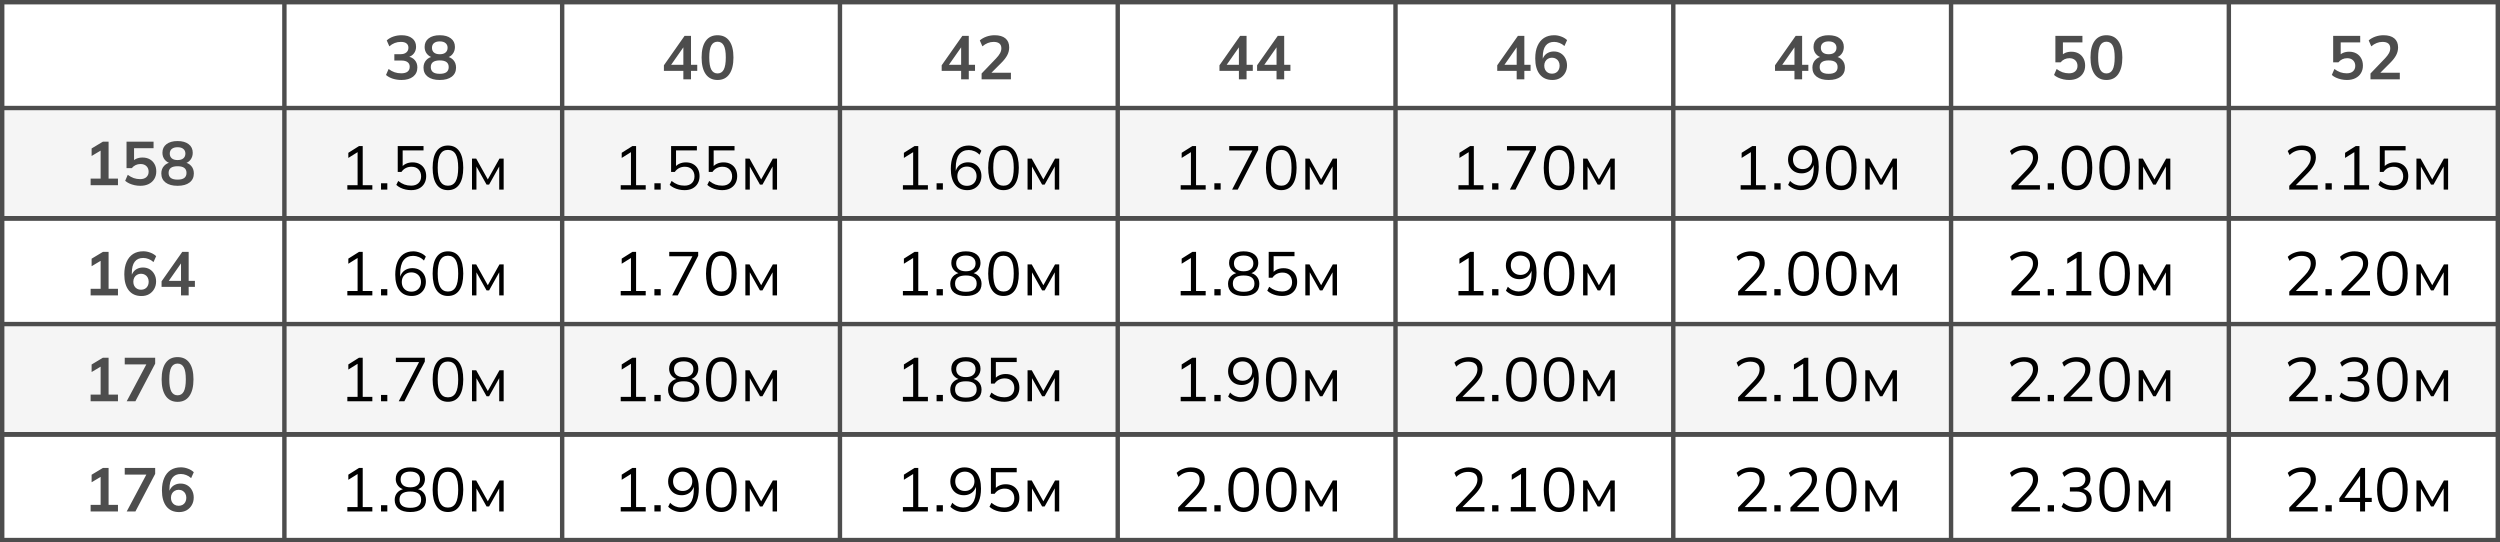 <?xml version="1.0" encoding="UTF-8"?> <svg xmlns="http://www.w3.org/2000/svg" width="567" height="123" viewBox="0 0 567 123" fill="none"><rect x="0" y="0" width="567" height="123" fill="#808080" stroke="none"/><g clip-path="url(#clip0_1298_1518)"><rect width="567" height="123" fill="white"></rect><rect x="1" y="25" width="565" height="24" fill="#F5F5F5"></rect><rect x="1" y="74" width="565" height="24" fill="#F5F5F5"></rect><rect x="0.5" y="0.5" width="566" height="49" stroke="#4D4D4D"></rect><rect x="0.5" y="49.5" width="566" height="49" stroke="#4D4D4D"></rect><rect x="0.5" y="98.5" width="566" height="24" stroke="#4D4D4D"></rect><line y1="24.5" x2="567" y2="24.5" stroke="#4D4D4D"></line><line y1="73.5" x2="567" y2="73.5" stroke="#4D4D4D"></line><line y1="122.5" x2="567" y2="122.5" stroke="#4D4D4D"></line><line y1="49.5" x2="567" y2="49.5" stroke="#4D4D4D"></line><line y1="98.5" x2="567" y2="98.5" stroke="#4D4D4D"></line><line x1="190.5" y1="-2.18557e-08" x2="190.5" y2="50" stroke="#4D4D4D"></line><line x1="190.5" y1="49" x2="190.5" y2="99" stroke="#4D4D4D"></line><line x1="190.5" y1="98" x2="190.5" y2="123" stroke="#4D4D4D"></line><line x1="253.5" y1="-2.18557e-08" x2="253.5" y2="50" stroke="#4D4D4D"></line><line x1="253.5" y1="49" x2="253.5" y2="99" stroke="#4D4D4D"></line><line x1="253.5" y1="98" x2="253.5" y2="123" stroke="#4D4D4D"></line><line x1="64.5" y1="-2.18557e-08" x2="64.5" y2="50" stroke="#4D4D4D"></line><line x1="64.5" y1="49" x2="64.5" y2="99" stroke="#4D4D4D"></line><line x1="64.5" y1="98" x2="64.5" y2="123" stroke="#4D4D4D"></line><line x1="127.5" y1="-2.18557e-08" x2="127.5" y2="50" stroke="#4D4D4D"></line><line x1="127.5" y1="49" x2="127.5" y2="99" stroke="#4D4D4D"></line><line x1="127.5" y1="98" x2="127.5" y2="123" stroke="#4D4D4D"></line><line x1="316.5" y1="-2.18557e-08" x2="316.5" y2="50" stroke="#4D4D4D"></line><line x1="316.5" y1="49" x2="316.5" y2="99" stroke="#4D4D4D"></line><line x1="316.5" y1="98" x2="316.5" y2="123" stroke="#4D4D4D"></line><line x1="379.5" y1="-2.18557e-08" x2="379.5" y2="50" stroke="#4D4D4D"></line><line x1="379.5" y1="49" x2="379.5" y2="99" stroke="#4D4D4D"></line><line x1="379.5" y1="98" x2="379.5" y2="123" stroke="#4D4D4D"></line><line x1="442.5" y1="-2.18557e-08" x2="442.5" y2="50" stroke="#4D4D4D"></line><line x1="442.5" y1="49" x2="442.5" y2="99" stroke="#4D4D4D"></line><line x1="442.5" y1="98" x2="442.5" y2="123" stroke="#4D4D4D"></line><line x1="505.5" y1="-2.18557e-08" x2="505.5" y2="50" stroke="#4D4D4D"></line><line x1="505.5" y1="49" x2="505.5" y2="99" stroke="#4D4D4D"></line><line x1="505.5" y1="98" x2="505.5" y2="123" stroke="#4D4D4D"></line><path d="M91.046 18.14C90.365 18.14 89.711 18.042 89.086 17.846C88.461 17.641 87.947 17.361 87.546 17.006L88.134 15.648C88.573 15.984 89.025 16.231 89.492 16.39C89.968 16.549 90.467 16.628 90.99 16.628C91.625 16.628 92.105 16.502 92.432 16.25C92.759 15.998 92.922 15.629 92.922 15.144C92.922 14.677 92.759 14.327 92.432 14.094C92.115 13.851 91.648 13.73 91.032 13.73H89.436V12.288H90.878C91.41 12.288 91.835 12.157 92.152 11.896C92.469 11.635 92.628 11.275 92.628 10.818C92.628 10.389 92.479 10.062 92.18 9.838C91.891 9.614 91.471 9.502 90.92 9.502C89.931 9.502 89.058 9.838 88.302 10.51L87.714 9.166C88.115 8.793 88.61 8.503 89.198 8.298C89.795 8.093 90.421 7.99 91.074 7.99C92.101 7.99 92.903 8.223 93.482 8.69C94.07 9.147 94.364 9.787 94.364 10.608C94.364 11.196 94.196 11.705 93.86 12.134C93.533 12.554 93.081 12.834 92.502 12.974V12.806C93.183 12.918 93.711 13.198 94.084 13.646C94.467 14.085 94.658 14.635 94.658 15.298C94.658 16.175 94.336 16.871 93.692 17.384C93.048 17.888 92.166 18.14 91.046 18.14ZM99.734 18.14C98.577 18.14 97.672 17.893 97.019 17.398C96.374 16.903 96.052 16.217 96.052 15.34C96.052 14.649 96.263 14.075 96.683 13.618C97.103 13.161 97.648 12.89 98.32 12.806V13.1C97.714 12.969 97.224 12.685 96.85 12.246C96.487 11.807 96.305 11.275 96.305 10.65C96.305 9.819 96.608 9.171 97.215 8.704C97.831 8.228 98.671 7.99 99.734 7.99C100.808 7.99 101.648 8.228 102.255 8.704C102.871 9.171 103.179 9.819 103.179 10.65C103.179 11.275 103.001 11.812 102.647 12.26C102.301 12.708 101.83 12.983 101.233 13.086V12.806C101.895 12.899 102.427 13.175 102.829 13.632C103.23 14.08 103.431 14.649 103.431 15.34C103.431 16.217 103.104 16.903 102.451 17.398C101.807 17.893 100.901 18.14 99.734 18.14ZM99.734 16.74C100.416 16.74 100.925 16.614 101.261 16.362C101.597 16.101 101.765 15.718 101.765 15.214C101.765 14.71 101.597 14.332 101.261 14.08C100.925 13.828 100.416 13.702 99.734 13.702C99.062 13.702 98.554 13.828 98.209 14.08C97.873 14.332 97.704 14.71 97.704 15.214C97.704 15.718 97.873 16.101 98.209 16.362C98.554 16.614 99.062 16.74 99.734 16.74ZM99.734 12.302C100.313 12.302 100.752 12.171 101.051 11.91C101.359 11.649 101.513 11.289 101.513 10.832C101.513 10.384 101.359 10.034 101.051 9.782C100.752 9.521 100.313 9.39 99.734 9.39C99.165 9.39 98.727 9.521 98.418 9.782C98.12 10.034 97.971 10.384 97.971 10.832C97.971 11.289 98.12 11.649 98.418 11.91C98.727 12.171 99.165 12.302 99.734 12.302Z" fill="#4D4D4D"></path><path d="M20.554 42V40.502H22.822V33.642H23.69L20.778 35.378V33.67L23.34 32.13H24.628V40.502H26.756V42H20.554ZM31.805 42.14C31.375 42.14 30.946 42.093 30.517 42C30.096 41.907 29.7 41.776 29.326 41.608C28.962 41.44 28.65 41.239 28.389 41.006L28.977 39.648C29.415 39.975 29.863 40.222 30.32 40.39C30.787 40.549 31.273 40.628 31.776 40.628C32.383 40.628 32.855 40.479 33.191 40.18C33.536 39.872 33.709 39.461 33.709 38.948C33.709 38.425 33.545 38.005 33.218 37.688C32.892 37.361 32.444 37.198 31.875 37.198C31.473 37.198 31.105 37.277 30.768 37.436C30.442 37.585 30.148 37.819 29.887 38.136H28.697V32.13H34.828V33.614H30.404V36.75H29.971C30.213 36.423 30.535 36.171 30.936 35.994C31.347 35.817 31.805 35.728 32.309 35.728C32.943 35.728 33.494 35.859 33.961 36.12C34.427 36.381 34.791 36.75 35.053 37.226C35.314 37.693 35.444 38.243 35.444 38.878C35.444 39.522 35.295 40.091 34.996 40.586C34.707 41.071 34.287 41.454 33.736 41.734C33.195 42.005 32.551 42.14 31.805 42.14ZM40.269 42.14C39.112 42.14 38.206 41.893 37.553 41.398C36.909 40.903 36.587 40.217 36.587 39.34C36.587 38.649 36.797 38.075 37.217 37.618C37.637 37.161 38.183 36.89 38.855 36.806V37.1C38.248 36.969 37.758 36.685 37.385 36.246C37.021 35.807 36.839 35.275 36.839 34.65C36.839 33.819 37.142 33.171 37.749 32.704C38.365 32.228 39.205 31.99 40.269 31.99C41.342 31.99 42.182 32.228 42.789 32.704C43.405 33.171 43.713 33.819 43.713 34.65C43.713 35.275 43.536 35.812 43.181 36.26C42.836 36.708 42.364 36.983 41.767 37.086V36.806C42.43 36.899 42.962 37.175 43.363 37.632C43.764 38.08 43.965 38.649 43.965 39.34C43.965 40.217 43.638 40.903 42.985 41.398C42.341 41.893 41.436 42.14 40.269 42.14ZM40.269 40.74C40.95 40.74 41.459 40.614 41.795 40.362C42.131 40.101 42.299 39.718 42.299 39.214C42.299 38.71 42.131 38.332 41.795 38.08C41.459 37.828 40.95 37.702 40.269 37.702C39.597 37.702 39.088 37.828 38.743 38.08C38.407 38.332 38.239 38.71 38.239 39.214C38.239 39.718 38.407 40.101 38.743 40.362C39.088 40.614 39.597 40.74 40.269 40.74ZM40.269 36.302C40.848 36.302 41.286 36.171 41.585 35.91C41.893 35.649 42.047 35.289 42.047 34.832C42.047 34.384 41.893 34.034 41.585 33.782C41.286 33.521 40.848 33.39 40.269 33.39C39.7 33.39 39.261 33.521 38.953 33.782C38.654 34.034 38.505 34.384 38.505 34.832C38.505 35.289 38.654 35.649 38.953 35.91C39.261 36.171 39.7 36.302 40.269 36.302Z" fill="#4D4D4D"></path><path d="M20.554 67V65.502H22.822V58.642H23.69L20.778 60.378V58.67L23.34 57.13H24.628V65.502H26.756V67H20.554ZM32.084 67.14C30.843 67.14 29.882 66.711 29.201 65.852C28.529 64.993 28.192 63.789 28.192 62.24C28.192 61.12 28.365 60.173 28.71 59.398C29.056 58.614 29.546 58.017 30.18 57.606C30.825 57.195 31.595 56.99 32.49 56.99C33.023 56.99 33.55 57.088 34.072 57.284C34.595 57.471 35.043 57.741 35.416 58.096L34.815 59.44C34.469 59.123 34.096 58.889 33.694 58.74C33.293 58.581 32.887 58.502 32.477 58.502C31.637 58.502 30.997 58.787 30.558 59.356C30.12 59.925 29.901 60.775 29.901 61.904V62.954H29.733C29.807 62.478 29.966 62.072 30.209 61.736C30.451 61.391 30.764 61.129 31.146 60.952C31.529 60.765 31.954 60.672 32.42 60.672C32.999 60.672 33.513 60.807 33.961 61.078C34.408 61.349 34.758 61.722 35.011 62.198C35.272 62.674 35.403 63.22 35.403 63.836C35.403 64.471 35.258 65.04 34.968 65.544C34.688 66.039 34.301 66.431 33.806 66.72C33.312 67 32.738 67.14 32.084 67.14ZM31.986 65.712C32.332 65.712 32.635 65.637 32.897 65.488C33.158 65.339 33.358 65.129 33.498 64.858C33.648 64.578 33.722 64.261 33.722 63.906C33.722 63.542 33.648 63.225 33.498 62.954C33.358 62.683 33.158 62.473 32.897 62.324C32.635 62.165 32.332 62.086 31.986 62.086C31.641 62.086 31.338 62.165 31.076 62.324C30.815 62.473 30.61 62.683 30.46 62.954C30.311 63.225 30.236 63.542 30.236 63.906C30.236 64.261 30.311 64.578 30.46 64.858C30.61 65.129 30.815 65.339 31.076 65.488C31.338 65.637 31.641 65.712 31.986 65.712ZM41.053 67V65.068H36.643V63.808L41.333 57.13H42.789V63.696H44.203V65.068H42.789V67H41.053ZM41.053 63.696V59.258H41.389L37.987 64.116V63.696H41.053Z" fill="#4D4D4D"></path><path d="M20.554 91V89.502H22.822V82.642H23.69L20.778 84.378V82.67L23.34 81.13H24.628V89.502H26.756V91H20.554ZM28.738 91L33.526 82.012V82.642H28.291V81.13H35.193V82.474L30.712 91H28.738ZM40.269 91.14C39.112 91.14 38.22 90.701 37.595 89.824C36.97 88.937 36.657 87.677 36.657 86.044C36.657 84.392 36.97 83.137 37.595 82.278C38.22 81.419 39.112 80.99 40.269 80.99C41.436 80.99 42.327 81.419 42.943 82.278C43.568 83.137 43.881 84.387 43.881 86.03C43.881 87.673 43.568 88.937 42.943 89.824C42.327 90.701 41.436 91.14 40.269 91.14ZM40.269 89.656C40.904 89.656 41.375 89.367 41.683 88.788C41.991 88.2 42.145 87.281 42.145 86.03C42.145 84.779 41.991 83.874 41.683 83.314C41.375 82.745 40.904 82.46 40.269 82.46C39.644 82.46 39.172 82.745 38.855 83.314C38.547 83.874 38.393 84.779 38.393 86.03C38.393 87.281 38.547 88.2 38.855 88.788C39.172 89.367 39.644 89.656 40.269 89.656Z" fill="#4D4D4D"></path><path d="M20.554 116V114.502H22.822V107.642H23.69L20.778 109.378V107.67L23.34 106.13H24.628V114.502H26.756V116H20.554ZM28.738 116L33.526 107.012V107.642H28.291V106.13H35.193V107.474L30.712 116H28.738ZM40.619 116.14C39.378 116.14 38.416 115.711 37.735 114.852C37.063 113.993 36.727 112.789 36.727 111.24C36.727 110.12 36.9 109.173 37.245 108.398C37.59 107.614 38.08 107.017 38.715 106.606C39.359 106.195 40.129 105.99 41.025 105.99C41.557 105.99 42.084 106.088 42.607 106.284C43.13 106.471 43.578 106.741 43.951 107.096L43.349 108.44C43.004 108.123 42.63 107.889 42.229 107.74C41.828 107.581 41.422 107.502 41.011 107.502C40.171 107.502 39.532 107.787 39.093 108.356C38.654 108.925 38.435 109.775 38.435 110.904V111.954H38.267C38.342 111.478 38.5 111.072 38.743 110.736C38.986 110.391 39.298 110.129 39.681 109.952C40.064 109.765 40.488 109.672 40.955 109.672C41.534 109.672 42.047 109.807 42.495 110.078C42.943 110.349 43.293 110.722 43.545 111.198C43.806 111.674 43.937 112.22 43.937 112.836C43.937 113.471 43.792 114.04 43.503 114.544C43.223 115.039 42.836 115.431 42.341 115.72C41.846 116 41.272 116.14 40.619 116.14ZM40.521 114.712C40.866 114.712 41.17 114.637 41.431 114.488C41.692 114.339 41.893 114.129 42.033 113.858C42.182 113.578 42.257 113.261 42.257 112.906C42.257 112.542 42.182 112.225 42.033 111.954C41.893 111.683 41.692 111.473 41.431 111.324C41.17 111.165 40.866 111.086 40.521 111.086C40.176 111.086 39.872 111.165 39.611 111.324C39.35 111.473 39.144 111.683 38.995 111.954C38.846 112.225 38.771 112.542 38.771 112.906C38.771 113.261 38.846 113.578 38.995 113.858C39.144 114.129 39.35 114.339 39.611 114.488C39.872 114.637 40.176 114.712 40.521 114.712Z" fill="#4D4D4D"></path><path d="M154.984 18V16.068H150.574V14.808L155.264 8.13H156.72V14.696H158.134V16.068H156.72V18H154.984ZM154.984 14.696V10.258H155.32L151.918 15.116V14.696H154.984ZM162.735 18.14C161.577 18.14 160.686 17.701 160.061 16.824C159.435 15.937 159.123 14.677 159.123 13.044C159.123 11.392 159.435 10.137 160.061 9.278C160.686 8.419 161.577 7.99 162.735 7.99C163.901 7.99 164.793 8.419 165.409 9.278C166.034 10.137 166.347 11.387 166.347 13.03C166.347 14.673 166.034 15.937 165.409 16.824C164.793 17.701 163.901 18.14 162.735 18.14ZM162.735 16.656C163.369 16.656 163.841 16.367 164.149 15.788C164.457 15.2 164.611 14.281 164.611 13.03C164.611 11.779 164.457 10.874 164.149 10.314C163.841 9.745 163.369 9.46 162.735 9.46C162.109 9.46 161.638 9.745 161.321 10.314C161.013 10.874 160.859 11.779 160.859 13.03C160.859 14.281 161.013 15.2 161.321 15.788C161.638 16.367 162.109 16.656 162.735 16.656Z" fill="#4D4D4D"></path><path d="M217.984 18V16.068H213.574V14.808L218.264 8.13H219.72V14.696H221.134V16.068H219.72V18H217.984ZM217.984 14.696V10.258H218.32L214.918 15.116V14.696H217.984ZM222.627 18V16.67L225.903 13.254C226.313 12.825 226.617 12.428 226.813 12.064C227.009 11.7 227.107 11.327 227.107 10.944C227.107 10.468 226.957 10.109 226.659 9.866C226.36 9.623 225.926 9.502 225.357 9.502C224.899 9.502 224.461 9.586 224.041 9.754C223.621 9.913 223.21 10.165 222.809 10.51L222.221 9.166C222.622 8.811 223.117 8.527 223.705 8.312C224.302 8.097 224.927 7.99 225.581 7.99C226.645 7.99 227.461 8.228 228.031 8.704C228.6 9.18 228.885 9.861 228.885 10.748C228.885 11.364 228.74 11.952 228.451 12.512C228.161 13.063 227.713 13.641 227.107 14.248L224.377 16.978V16.502H229.277V18H222.627Z" fill="#4D4D4D"></path><path d="M280.984 18V16.068H276.574V14.808L281.264 8.13H282.72V14.696H284.134V16.068H282.72V18H280.984ZM280.984 14.696V10.258H281.32L277.918 15.116V14.696H280.984ZM289.519 18V16.068H285.109V14.808L289.799 8.13H291.255V14.696H292.669V16.068H291.255V18H289.519ZM289.519 14.696V10.258H289.855L286.453 15.116V14.696H289.519Z" fill="#4D4D4D"></path><path d="M343.984 18V16.068H339.574V14.808L344.264 8.13H345.72V14.696H347.134V16.068H345.72V18H343.984ZM343.984 14.696V10.258H344.32L340.918 15.116V14.696H343.984ZM352.085 18.14C350.843 18.14 349.882 17.711 349.201 16.852C348.529 15.993 348.193 14.789 348.193 13.24C348.193 12.12 348.365 11.173 348.711 10.398C349.056 9.614 349.546 9.017 350.181 8.606C350.825 8.195 351.595 7.99 352.491 7.99C353.023 7.99 353.55 8.088 354.073 8.284C354.595 8.471 355.043 8.741 355.417 9.096L354.815 10.44C354.469 10.123 354.096 9.889 353.695 9.74C353.293 9.581 352.887 9.502 352.477 9.502C351.637 9.502 350.997 9.787 350.559 10.356C350.12 10.925 349.901 11.775 349.901 12.904V13.954H349.733C349.807 13.478 349.966 13.072 350.209 12.736C350.451 12.391 350.764 12.129 351.147 11.952C351.529 11.765 351.954 11.672 352.421 11.672C352.999 11.672 353.513 11.807 353.961 12.078C354.409 12.349 354.759 12.722 355.011 13.198C355.272 13.674 355.403 14.22 355.403 14.836C355.403 15.471 355.258 16.04 354.969 16.544C354.689 17.039 354.301 17.431 353.807 17.72C353.312 18 352.738 18.14 352.085 18.14ZM351.987 16.712C352.332 16.712 352.635 16.637 352.897 16.488C353.158 16.339 353.359 16.129 353.499 15.858C353.648 15.578 353.723 15.261 353.723 14.906C353.723 14.542 353.648 14.225 353.499 13.954C353.359 13.683 353.158 13.473 352.897 13.324C352.635 13.165 352.332 13.086 351.987 13.086C351.641 13.086 351.338 13.165 351.077 13.324C350.815 13.473 350.61 13.683 350.461 13.954C350.311 14.225 350.237 14.542 350.237 14.906C350.237 15.261 350.311 15.578 350.461 15.858C350.61 16.129 350.815 16.339 351.077 16.488C351.338 16.637 351.641 16.712 351.987 16.712Z" fill="#4D4D4D"></path><path d="M406.984 18V16.068H402.574V14.808L407.264 8.13H408.72V14.696H410.134V16.068H408.72V18H406.984ZM406.984 14.696V10.258H407.32L403.918 15.116V14.696H406.984ZM414.735 18.14C413.577 18.14 412.672 17.893 412.019 17.398C411.375 16.903 411.053 16.217 411.053 15.34C411.053 14.649 411.263 14.075 411.683 13.618C412.103 13.161 412.649 12.89 413.321 12.806V13.1C412.714 12.969 412.224 12.685 411.851 12.246C411.487 11.807 411.305 11.275 411.305 10.65C411.305 9.819 411.608 9.171 412.215 8.704C412.831 8.228 413.671 7.99 414.735 7.99C415.808 7.99 416.648 8.228 417.255 8.704C417.871 9.171 418.179 9.819 418.179 10.65C418.179 11.275 418.001 11.812 417.647 12.26C417.301 12.708 416.83 12.983 416.233 13.086V12.806C416.895 12.899 417.427 13.175 417.829 13.632C418.23 14.08 418.431 14.649 418.431 15.34C418.431 16.217 418.104 16.903 417.451 17.398C416.807 17.893 415.901 18.14 414.735 18.14ZM414.735 16.74C415.416 16.74 415.925 16.614 416.261 16.362C416.597 16.101 416.765 15.718 416.765 15.214C416.765 14.71 416.597 14.332 416.261 14.08C415.925 13.828 415.416 13.702 414.735 13.702C414.063 13.702 413.554 13.828 413.209 14.08C412.873 14.332 412.705 14.71 412.705 15.214C412.705 15.718 412.873 16.101 413.209 16.362C413.554 16.614 414.063 16.74 414.735 16.74ZM414.735 12.302C415.313 12.302 415.752 12.171 416.051 11.91C416.359 11.649 416.513 11.289 416.513 10.832C416.513 10.384 416.359 10.034 416.051 9.782C415.752 9.521 415.313 9.39 414.735 9.39C414.165 9.39 413.727 9.521 413.419 9.782C413.12 10.034 412.971 10.384 412.971 10.832C412.971 11.289 413.12 11.649 413.419 11.91C413.727 12.171 414.165 12.302 414.735 12.302Z" fill="#4D4D4D"></path><path d="M469.27 18.14C468.841 18.14 468.411 18.093 467.982 18C467.562 17.907 467.165 17.776 466.792 17.608C466.428 17.44 466.115 17.239 465.854 17.006L466.442 15.648C466.881 15.975 467.329 16.222 467.786 16.39C468.253 16.549 468.738 16.628 469.242 16.628C469.849 16.628 470.32 16.479 470.656 16.18C471.001 15.872 471.174 15.461 471.174 14.948C471.174 14.425 471.011 14.005 470.684 13.688C470.357 13.361 469.909 13.198 469.34 13.198C468.939 13.198 468.57 13.277 468.234 13.436C467.907 13.585 467.613 13.819 467.352 14.136H466.162V8.13H472.294V9.614H467.87V12.75H467.436C467.679 12.423 468.001 12.171 468.402 11.994C468.813 11.817 469.27 11.728 469.774 11.728C470.409 11.728 470.959 11.859 471.426 12.12C471.893 12.381 472.257 12.75 472.518 13.226C472.779 13.693 472.91 14.243 472.91 14.878C472.91 15.522 472.761 16.091 472.462 16.586C472.173 17.071 471.753 17.454 471.202 17.734C470.661 18.005 470.017 18.14 469.27 18.14ZM477.735 18.14C476.577 18.14 475.686 17.701 475.061 16.824C474.435 15.937 474.123 14.677 474.123 13.044C474.123 11.392 474.435 10.137 475.061 9.278C475.686 8.419 476.577 7.99 477.735 7.99C478.901 7.99 479.793 8.419 480.409 9.278C481.034 10.137 481.347 11.387 481.347 13.03C481.347 14.673 481.034 15.937 480.409 16.824C479.793 17.701 478.901 18.14 477.735 18.14ZM477.735 16.656C478.369 16.656 478.841 16.367 479.149 15.788C479.457 15.2 479.611 14.281 479.611 13.03C479.611 11.779 479.457 10.874 479.149 10.314C478.841 9.745 478.369 9.46 477.735 9.46C477.109 9.46 476.638 9.745 476.321 10.314C476.013 10.874 475.859 11.779 475.859 13.03C475.859 14.281 476.013 15.2 476.321 15.788C476.638 16.367 477.109 16.656 477.735 16.656Z" fill="#4D4D4D"></path><path d="M532.27 18.14C531.841 18.14 531.411 18.093 530.982 18C530.562 17.907 530.165 17.776 529.792 17.608C529.428 17.44 529.115 17.239 528.854 17.006L529.442 15.648C529.881 15.975 530.329 16.222 530.786 16.39C531.253 16.549 531.738 16.628 532.242 16.628C532.849 16.628 533.32 16.479 533.656 16.18C534.001 15.872 534.174 15.461 534.174 14.948C534.174 14.425 534.011 14.005 533.684 13.688C533.357 13.361 532.909 13.198 532.34 13.198C531.939 13.198 531.57 13.277 531.234 13.436C530.907 13.585 530.613 13.819 530.352 14.136H529.162V8.13H535.294V9.614H530.87V12.75H530.436C530.679 12.423 531.001 12.171 531.402 11.994C531.813 11.817 532.27 11.728 532.774 11.728C533.409 11.728 533.959 11.859 534.426 12.12C534.893 12.381 535.257 12.75 535.518 13.226C535.779 13.693 535.91 14.243 535.91 14.878C535.91 15.522 535.761 16.091 535.462 16.586C535.173 17.071 534.753 17.454 534.202 17.734C533.661 18.005 533.017 18.14 532.27 18.14ZM537.627 18V16.67L540.903 13.254C541.313 12.825 541.617 12.428 541.813 12.064C542.009 11.7 542.107 11.327 542.107 10.944C542.107 10.468 541.957 10.109 541.659 9.866C541.36 9.623 540.926 9.502 540.357 9.502C539.899 9.502 539.461 9.586 539.041 9.754C538.621 9.913 538.21 10.165 537.809 10.51L537.221 9.166C537.622 8.811 538.117 8.527 538.705 8.312C539.302 8.097 539.927 7.99 540.581 7.99C541.645 7.99 542.461 8.228 543.031 8.704C543.6 9.18 543.885 9.861 543.885 10.748C543.885 11.364 543.74 11.952 543.451 12.512C543.161 13.063 542.713 13.641 542.107 14.248L539.377 16.978V16.502H544.277V18H537.627Z" fill="#4D4D4D"></path><path d="M78.778 43V42.006H81.102V34.124H81.718L79.002 35.818V34.656L81.424 33.13H82.264V42.006H84.448V43H78.778ZM86.416 43V41.572H87.844V43H86.416ZM93.242 43.126C92.813 43.126 92.393 43.079 91.982 42.986C91.571 42.893 91.184 42.757 90.82 42.58C90.465 42.403 90.153 42.188 89.882 41.936L90.316 41.04C90.773 41.404 91.24 41.675 91.716 41.852C92.192 42.02 92.701 42.104 93.242 42.104C93.951 42.104 94.507 41.913 94.908 41.53C95.309 41.147 95.51 40.643 95.51 40.018C95.51 39.374 95.319 38.847 94.936 38.436C94.553 38.025 94.021 37.82 93.34 37.82C92.855 37.82 92.421 37.918 92.038 38.114C91.655 38.301 91.324 38.595 91.044 38.996H90.204V33.13H96.056V34.11H91.324V38.044H91.016C91.268 37.652 91.613 37.353 92.052 37.148C92.5 36.933 93.004 36.826 93.564 36.826C94.199 36.826 94.745 36.957 95.202 37.218C95.669 37.479 96.028 37.843 96.28 38.31C96.532 38.777 96.658 39.323 96.658 39.948C96.658 40.573 96.518 41.129 96.238 41.614C95.967 42.09 95.575 42.463 95.062 42.734C94.558 42.995 93.951 43.126 93.242 43.126ZM101.595 43.126C100.475 43.126 99.616 42.692 99.019 41.824C98.421 40.956 98.123 39.701 98.123 38.058C98.123 36.406 98.421 35.151 99.019 34.292C99.616 33.433 100.475 33.004 101.595 33.004C102.724 33.004 103.583 33.433 104.171 34.292C104.768 35.151 105.067 36.401 105.067 38.044C105.067 39.696 104.768 40.956 104.171 41.824C103.573 42.692 102.715 43.126 101.595 43.126ZM101.595 42.118C102.379 42.118 102.962 41.787 103.345 41.124C103.727 40.461 103.919 39.435 103.919 38.044C103.919 36.644 103.727 35.622 103.345 34.978C102.962 34.325 102.379 33.998 101.595 33.998C100.82 33.998 100.237 34.325 99.845 34.978C99.462 35.631 99.271 36.653 99.271 38.044C99.271 39.435 99.462 40.461 99.845 41.124C100.237 41.787 100.82 42.118 101.595 42.118ZM107.049 43V35.972H108.001L110.633 40.69L113.279 35.972H114.231V43H113.223V37.232H113.517L110.927 41.866H110.353L107.749 37.218H108.057V43H107.049Z" fill="black"></path><path d="M140.778 43V42.006H143.102V34.124H143.718L141.002 35.818V34.656L143.424 33.13H144.264V42.006H146.448V43H140.778ZM148.417 43V41.572H149.845V43H148.417ZM155.242 43.126C154.813 43.126 154.393 43.079 153.982 42.986C153.571 42.893 153.184 42.757 152.82 42.58C152.465 42.403 152.153 42.188 151.882 41.936L152.316 41.04C152.773 41.404 153.24 41.675 153.716 41.852C154.192 42.02 154.701 42.104 155.242 42.104C155.951 42.104 156.507 41.913 156.908 41.53C157.309 41.147 157.51 40.643 157.51 40.018C157.51 39.374 157.319 38.847 156.936 38.436C156.553 38.025 156.021 37.82 155.34 37.82C154.855 37.82 154.421 37.918 154.038 38.114C153.655 38.301 153.324 38.595 153.044 38.996H152.204V33.13H158.056V34.11H153.324V38.044H153.016C153.268 37.652 153.613 37.353 154.052 37.148C154.5 36.933 155.004 36.826 155.564 36.826C156.199 36.826 156.745 36.957 157.202 37.218C157.669 37.479 158.028 37.843 158.28 38.31C158.532 38.777 158.658 39.323 158.658 39.948C158.658 40.573 158.518 41.129 158.238 41.614C157.967 42.09 157.575 42.463 157.062 42.734C156.558 42.995 155.951 43.126 155.242 43.126ZM163.777 43.126C163.347 43.126 162.927 43.079 162.517 42.986C162.106 42.893 161.719 42.757 161.355 42.58C161 42.403 160.687 42.188 160.417 41.936L160.851 41.04C161.308 41.404 161.775 41.675 162.251 41.852C162.727 42.02 163.235 42.104 163.777 42.104C164.486 42.104 165.041 41.913 165.443 41.53C165.844 41.147 166.045 40.643 166.045 40.018C166.045 39.374 165.853 38.847 165.471 38.436C165.088 38.025 164.556 37.82 163.875 37.82C163.389 37.82 162.955 37.918 162.573 38.114C162.19 38.301 161.859 38.595 161.579 38.996H160.739V33.13H166.591V34.11H161.859V38.044H161.551C161.803 37.652 162.148 37.353 162.587 37.148C163.035 36.933 163.539 36.826 164.099 36.826C164.733 36.826 165.279 36.957 165.737 37.218C166.203 37.479 166.563 37.843 166.815 38.31C167.067 38.777 167.193 39.323 167.193 39.948C167.193 40.573 167.053 41.129 166.773 41.614C166.502 42.09 166.11 42.463 165.597 42.734C165.093 42.995 164.486 43.126 163.777 43.126ZM169.049 43V35.972H170.001L172.633 40.69L175.279 35.972H176.231V43H175.223V37.232H175.517L172.927 41.866H172.353L169.749 37.218H170.057V43H169.049Z" fill="black"></path><path d="M204.778 43V42.006H207.102V34.124H207.718L205.002 35.818V34.656L207.424 33.13H208.264V42.006H210.448V43H204.778ZM212.417 43V41.572H213.845V43H212.417ZM219.382 43.126C218.187 43.126 217.263 42.706 216.61 41.866C215.966 41.017 215.644 39.831 215.644 38.31C215.644 37.171 215.807 36.21 216.134 35.426C216.461 34.633 216.927 34.031 217.534 33.62C218.141 33.209 218.873 33.004 219.732 33.004C220.245 33.004 220.763 33.111 221.286 33.326C221.809 33.531 222.238 33.821 222.574 34.194L222.154 35.09C221.799 34.726 221.412 34.46 220.992 34.292C220.572 34.115 220.147 34.026 219.718 34.026C218.766 34.026 218.033 34.367 217.52 35.048C217.016 35.72 216.764 36.733 216.764 38.086V39.388H216.638C216.703 38.856 216.862 38.399 217.114 38.016C217.375 37.624 217.716 37.325 218.136 37.12C218.556 36.915 219.023 36.812 219.536 36.812C220.133 36.812 220.661 36.943 221.118 37.204C221.575 37.465 221.935 37.834 222.196 38.31C222.457 38.777 222.588 39.313 222.588 39.92C222.588 40.536 222.453 41.087 222.182 41.572C221.911 42.057 221.533 42.44 221.048 42.72C220.563 42.991 220.007 43.126 219.382 43.126ZM219.298 42.146C219.727 42.146 220.105 42.057 220.432 41.88C220.768 41.693 221.025 41.437 221.202 41.11C221.389 40.774 221.482 40.391 221.482 39.962C221.482 39.533 221.389 39.155 221.202 38.828C221.025 38.501 220.768 38.245 220.432 38.058C220.105 37.871 219.727 37.778 219.298 37.778C218.869 37.778 218.491 37.871 218.164 38.058C217.837 38.245 217.581 38.501 217.394 38.828C217.217 39.155 217.128 39.533 217.128 39.962C217.128 40.391 217.217 40.774 217.394 41.11C217.581 41.437 217.837 41.693 218.164 41.88C218.491 42.057 218.869 42.146 219.298 42.146ZM227.595 43.126C226.475 43.126 225.616 42.692 225.019 41.824C224.421 40.956 224.123 39.701 224.123 38.058C224.123 36.406 224.421 35.151 225.019 34.292C225.616 33.433 226.475 33.004 227.595 33.004C228.724 33.004 229.583 33.433 230.171 34.292C230.768 35.151 231.067 36.401 231.067 38.044C231.067 39.696 230.768 40.956 230.171 41.824C229.573 42.692 228.715 43.126 227.595 43.126ZM227.595 42.118C228.379 42.118 228.962 41.787 229.345 41.124C229.727 40.461 229.919 39.435 229.919 38.044C229.919 36.644 229.727 35.622 229.345 34.978C228.962 34.325 228.379 33.998 227.595 33.998C226.82 33.998 226.237 34.325 225.845 34.978C225.462 35.631 225.271 36.653 225.271 38.044C225.271 39.435 225.462 40.461 225.845 41.124C226.237 41.787 226.82 42.118 227.595 42.118ZM233.049 43V35.972H234.001L236.633 40.69L239.279 35.972H240.231V43H239.223V37.232H239.517L236.927 41.866H236.353L233.749 37.218H234.057V43H233.049Z" fill="black"></path><path d="M78.778 67V66.006H81.102V58.124H81.718L79.002 59.818V58.656L81.424 57.13H82.264V66.006H84.448V67H78.778ZM86.416 67V65.572H87.844V67H86.416ZM93.382 67.126C92.187 67.126 91.263 66.706 90.61 65.866C89.966 65.017 89.644 63.831 89.644 62.31C89.644 61.171 89.807 60.21 90.134 59.426C90.461 58.633 90.927 58.031 91.534 57.62C92.141 57.209 92.873 57.004 93.732 57.004C94.245 57.004 94.763 57.111 95.286 57.326C95.809 57.531 96.238 57.821 96.574 58.194L96.154 59.09C95.799 58.726 95.412 58.46 94.992 58.292C94.572 58.115 94.147 58.026 93.718 58.026C92.766 58.026 92.033 58.367 91.52 59.048C91.016 59.72 90.764 60.733 90.764 62.086V63.388H90.638C90.703 62.856 90.862 62.399 91.114 62.016C91.375 61.624 91.716 61.325 92.136 61.12C92.556 60.915 93.023 60.812 93.536 60.812C94.133 60.812 94.661 60.943 95.118 61.204C95.575 61.465 95.935 61.834 96.196 62.31C96.457 62.777 96.588 63.313 96.588 63.92C96.588 64.536 96.453 65.087 96.182 65.572C95.911 66.057 95.533 66.44 95.048 66.72C94.563 66.991 94.007 67.126 93.382 67.126ZM93.298 66.146C93.727 66.146 94.105 66.057 94.432 65.88C94.768 65.693 95.025 65.437 95.202 65.11C95.389 64.774 95.482 64.391 95.482 63.962C95.482 63.533 95.389 63.155 95.202 62.828C95.025 62.501 94.768 62.245 94.432 62.058C94.105 61.871 93.727 61.778 93.298 61.778C92.869 61.778 92.491 61.871 92.164 62.058C91.837 62.245 91.581 62.501 91.394 62.828C91.217 63.155 91.128 63.533 91.128 63.962C91.128 64.391 91.217 64.774 91.394 65.11C91.581 65.437 91.837 65.693 92.164 65.88C92.491 66.057 92.869 66.146 93.298 66.146ZM101.595 67.126C100.475 67.126 99.616 66.692 99.019 65.824C98.421 64.956 98.123 63.701 98.123 62.058C98.123 60.406 98.421 59.151 99.019 58.292C99.616 57.433 100.475 57.004 101.595 57.004C102.724 57.004 103.583 57.433 104.171 58.292C104.768 59.151 105.067 60.401 105.067 62.044C105.067 63.696 104.768 64.956 104.171 65.824C103.573 66.692 102.715 67.126 101.595 67.126ZM101.595 66.118C102.379 66.118 102.962 65.787 103.345 65.124C103.727 64.461 103.919 63.435 103.919 62.044C103.919 60.644 103.727 59.622 103.345 58.978C102.962 58.325 102.379 57.998 101.595 57.998C100.82 57.998 100.237 58.325 99.845 58.978C99.462 59.631 99.271 60.653 99.271 62.044C99.271 63.435 99.462 64.461 99.845 65.124C100.237 65.787 100.82 66.118 101.595 66.118ZM107.049 67V59.972H108.001L110.633 64.69L113.279 59.972H114.231V67H113.223V61.232H113.517L110.927 65.866H110.353L107.749 61.218H108.057V67H107.049Z" fill="black"></path><path d="M267.778 43V42.006H270.102V34.124H270.718L268.002 35.818V34.656L270.424 33.13H271.264V42.006H273.448V43H267.778ZM275.417 43V41.572H276.845V43H275.417ZM279.442 43L284.3 33.62V34.124H278.784V33.13H285.35V33.998L280.716 43H279.442ZM290.595 43.126C289.475 43.126 288.616 42.692 288.019 41.824C287.421 40.956 287.123 39.701 287.123 38.058C287.123 36.406 287.421 35.151 288.019 34.292C288.616 33.433 289.475 33.004 290.595 33.004C291.724 33.004 292.583 33.433 293.171 34.292C293.768 35.151 294.067 36.401 294.067 38.044C294.067 39.696 293.768 40.956 293.171 41.824C292.573 42.692 291.715 43.126 290.595 43.126ZM290.595 42.118C291.379 42.118 291.962 41.787 292.345 41.124C292.727 40.461 292.919 39.435 292.919 38.044C292.919 36.644 292.727 35.622 292.345 34.978C291.962 34.325 291.379 33.998 290.595 33.998C289.82 33.998 289.237 34.325 288.845 34.978C288.462 35.631 288.271 36.653 288.271 38.044C288.271 39.435 288.462 40.461 288.845 41.124C289.237 41.787 289.82 42.118 290.595 42.118ZM296.049 43V35.972H297.001L299.633 40.69L302.279 35.972H303.231V43H302.223V37.232H302.517L299.927 41.866H299.353L296.749 37.218H297.057V43H296.049Z" fill="black"></path><path d="M140.778 67V66.006H143.102V58.124H143.718L141.002 59.818V58.656L143.424 57.13H144.264V66.006H146.448V67H140.778ZM148.417 67V65.572H149.845V67H148.417ZM152.442 67L157.3 57.62V58.124H151.784V57.13H158.35V57.998L153.716 67H152.442ZM163.595 67.126C162.475 67.126 161.616 66.692 161.019 65.824C160.421 64.956 160.123 63.701 160.123 62.058C160.123 60.406 160.421 59.151 161.019 58.292C161.616 57.433 162.475 57.004 163.595 57.004C164.724 57.004 165.583 57.433 166.171 58.292C166.768 59.151 167.067 60.401 167.067 62.044C167.067 63.696 166.768 64.956 166.171 65.824C165.573 66.692 164.715 67.126 163.595 67.126ZM163.595 66.118C164.379 66.118 164.962 65.787 165.345 65.124C165.727 64.461 165.919 63.435 165.919 62.044C165.919 60.644 165.727 59.622 165.345 58.978C164.962 58.325 164.379 57.998 163.595 57.998C162.82 57.998 162.237 58.325 161.845 58.978C161.462 59.631 161.271 60.653 161.271 62.044C161.271 63.435 161.462 64.461 161.845 65.124C162.237 65.787 162.82 66.118 163.595 66.118ZM169.049 67V59.972H170.001L172.633 64.69L175.279 59.972H176.231V67H175.223V61.232H175.517L172.927 65.866H172.353L169.749 61.218H170.057V67H169.049Z" fill="black"></path><path d="M330.778 43V42.006H333.102V34.124H333.718L331.002 35.818V34.656L333.424 33.13H334.264V42.006H336.448V43H330.778ZM338.417 43V41.572H339.845V43H338.417ZM342.442 43L347.3 33.62V34.124H341.784V33.13H348.35V33.998L343.716 43H342.442ZM353.595 43.126C352.475 43.126 351.616 42.692 351.019 41.824C350.421 40.956 350.123 39.701 350.123 38.058C350.123 36.406 350.421 35.151 351.019 34.292C351.616 33.433 352.475 33.004 353.595 33.004C354.724 33.004 355.583 33.433 356.171 34.292C356.768 35.151 357.067 36.401 357.067 38.044C357.067 39.696 356.768 40.956 356.171 41.824C355.573 42.692 354.715 43.126 353.595 43.126ZM353.595 42.118C354.379 42.118 354.962 41.787 355.345 41.124C355.727 40.461 355.919 39.435 355.919 38.044C355.919 36.644 355.727 35.622 355.345 34.978C354.962 34.325 354.379 33.998 353.595 33.998C352.82 33.998 352.237 34.325 351.845 34.978C351.462 35.631 351.271 36.653 351.271 38.044C351.271 39.435 351.462 40.461 351.845 41.124C352.237 41.787 352.82 42.118 353.595 42.118ZM359.049 43V35.972H360.001L362.633 40.69L365.279 35.972H366.231V43H365.223V37.232H365.517L362.927 41.866H362.353L359.749 37.218H360.057V43H359.049Z" fill="black"></path><path d="M204.778 67V66.006H207.102V58.124H207.718L205.002 59.818V58.656L207.424 57.13H208.264V66.006H210.448V67H204.778ZM212.417 67V65.572H213.845V67H212.417ZM219.06 67.126C217.931 67.126 217.058 66.888 216.442 66.412C215.826 65.927 215.518 65.25 215.518 64.382C215.518 63.701 215.728 63.136 216.148 62.688C216.568 62.231 217.123 61.955 217.814 61.862V62.072C217.189 61.941 216.689 61.657 216.316 61.218C215.943 60.77 215.756 60.243 215.756 59.636C215.756 58.805 216.05 58.161 216.638 57.704C217.226 57.237 218.033 57.004 219.06 57.004C220.096 57.004 220.908 57.237 221.496 57.704C222.084 58.161 222.378 58.805 222.378 59.636C222.378 60.243 222.201 60.77 221.846 61.218C221.501 61.666 221.015 61.946 220.39 62.058V61.862C221.071 61.955 221.613 62.231 222.014 62.688C222.415 63.136 222.616 63.701 222.616 64.382C222.616 65.25 222.308 65.927 221.692 66.412C221.076 66.888 220.199 67.126 219.06 67.126ZM219.06 66.174C219.881 66.174 220.493 66.02 220.894 65.712C221.305 65.404 221.51 64.937 221.51 64.312C221.51 63.696 221.305 63.239 220.894 62.94C220.493 62.632 219.881 62.478 219.06 62.478C218.239 62.478 217.623 62.632 217.212 62.94C216.811 63.239 216.61 63.696 216.61 64.312C216.61 64.937 216.815 65.404 217.226 65.712C217.637 66.02 218.248 66.174 219.06 66.174ZM219.06 61.526C219.769 61.526 220.311 61.367 220.684 61.05C221.067 60.733 221.258 60.294 221.258 59.734C221.258 59.174 221.067 58.74 220.684 58.432C220.311 58.115 219.769 57.956 219.06 57.956C218.351 57.956 217.805 58.115 217.422 58.432C217.049 58.74 216.862 59.174 216.862 59.734C216.862 60.294 217.049 60.733 217.422 61.05C217.805 61.367 218.351 61.526 219.06 61.526ZM227.595 67.126C226.475 67.126 225.616 66.692 225.019 65.824C224.421 64.956 224.123 63.701 224.123 62.058C224.123 60.406 224.421 59.151 225.019 58.292C225.616 57.433 226.475 57.004 227.595 57.004C228.724 57.004 229.583 57.433 230.171 58.292C230.768 59.151 231.067 60.401 231.067 62.044C231.067 63.696 230.768 64.956 230.171 65.824C229.573 66.692 228.715 67.126 227.595 67.126ZM227.595 66.118C228.379 66.118 228.962 65.787 229.345 65.124C229.727 64.461 229.919 63.435 229.919 62.044C229.919 60.644 229.727 59.622 229.345 58.978C228.962 58.325 228.379 57.998 227.595 57.998C226.82 57.998 226.237 58.325 225.845 58.978C225.462 59.631 225.271 60.653 225.271 62.044C225.271 63.435 225.462 64.461 225.845 65.124C226.237 65.787 226.82 66.118 227.595 66.118ZM233.049 67V59.972H234.001L236.633 64.69L239.279 59.972H240.231V67H239.223V61.232H239.517L236.927 65.866H236.353L233.749 61.218H234.057V67H233.049Z" fill="black"></path><path d="M78.778 91V90.006H81.102V82.124H81.718L79.002 83.818V82.656L81.424 81.13H82.264V90.006H84.448V91H78.778ZM86.416 91V89.572H87.844V91H86.416ZM90.442 91L95.3 81.62V82.124H89.784V81.13H96.35V81.998L91.716 91H90.442ZM101.595 91.126C100.475 91.126 99.616 90.692 99.019 89.824C98.421 88.956 98.123 87.701 98.123 86.058C98.123 84.406 98.421 83.151 99.019 82.292C99.616 81.433 100.475 81.004 101.595 81.004C102.724 81.004 103.583 81.433 104.171 82.292C104.768 83.151 105.067 84.401 105.067 86.044C105.067 87.696 104.768 88.956 104.171 89.824C103.573 90.692 102.715 91.126 101.595 91.126ZM101.595 90.118C102.379 90.118 102.962 89.787 103.345 89.124C103.727 88.461 103.919 87.435 103.919 86.044C103.919 84.644 103.727 83.622 103.345 82.978C102.962 82.325 102.379 81.998 101.595 81.998C100.82 81.998 100.237 82.325 99.845 82.978C99.462 83.631 99.271 84.653 99.271 86.044C99.271 87.435 99.462 88.461 99.845 89.124C100.237 89.787 100.82 90.118 101.595 90.118ZM107.049 91V83.972H108.001L110.633 88.69L113.279 83.972H114.231V91H113.223V85.232H113.517L110.927 89.866H110.353L107.749 85.218H108.057V91H107.049Z" fill="black"></path><path d="M394.778 43V42.006H397.102V34.124H397.718L395.002 35.818V34.656L397.424 33.13H398.264V42.006H400.448V43H394.778ZM402.417 43V41.572H403.845V43H402.417ZM408.402 43.126C407.889 43.126 407.371 43.019 406.848 42.804C406.325 42.58 405.891 42.291 405.546 41.936L405.98 41.026C406.335 41.39 406.722 41.661 407.142 41.838C407.562 42.015 407.987 42.104 408.416 42.104C409.359 42.104 410.082 41.768 410.586 41.096C411.099 40.415 411.356 39.397 411.356 38.044V36.742H411.496C411.44 37.265 411.277 37.722 411.006 38.114C410.745 38.506 410.404 38.805 409.984 39.01C409.573 39.215 409.111 39.318 408.598 39.318C408.001 39.318 407.469 39.187 407.002 38.926C406.545 38.665 406.185 38.296 405.924 37.82C405.663 37.344 405.532 36.807 405.532 36.21C405.532 35.585 405.667 35.034 405.938 34.558C406.218 34.073 406.596 33.695 407.072 33.424C407.557 33.144 408.113 33.004 408.738 33.004C409.942 33.004 410.866 33.424 411.51 34.264C412.163 35.104 412.49 36.289 412.49 37.82C412.49 38.949 412.327 39.911 412 40.704C411.673 41.497 411.207 42.099 410.6 42.51C409.993 42.921 409.261 43.126 408.402 43.126ZM408.836 38.352C409.265 38.352 409.643 38.259 409.97 38.072C410.297 37.885 410.549 37.629 410.726 37.302C410.913 36.975 411.006 36.597 411.006 36.168C411.006 35.729 410.913 35.347 410.726 35.02C410.549 34.693 410.297 34.437 409.97 34.25C409.643 34.063 409.265 33.97 408.836 33.97C408.407 33.97 408.024 34.063 407.688 34.25C407.361 34.437 407.105 34.693 406.918 35.02C406.741 35.347 406.652 35.729 406.652 36.168C406.652 36.597 406.741 36.975 406.918 37.302C407.105 37.629 407.361 37.885 407.688 38.072C408.024 38.259 408.407 38.352 408.836 38.352ZM417.595 43.126C416.475 43.126 415.616 42.692 415.019 41.824C414.421 40.956 414.123 39.701 414.123 38.058C414.123 36.406 414.421 35.151 415.019 34.292C415.616 33.433 416.475 33.004 417.595 33.004C418.724 33.004 419.583 33.433 420.171 34.292C420.768 35.151 421.067 36.401 421.067 38.044C421.067 39.696 420.768 40.956 420.171 41.824C419.573 42.692 418.715 43.126 417.595 43.126ZM417.595 42.118C418.379 42.118 418.962 41.787 419.345 41.124C419.727 40.461 419.919 39.435 419.919 38.044C419.919 36.644 419.727 35.622 419.345 34.978C418.962 34.325 418.379 33.998 417.595 33.998C416.82 33.998 416.237 34.325 415.845 34.978C415.462 35.631 415.271 36.653 415.271 38.044C415.271 39.435 415.462 40.461 415.845 41.124C416.237 41.787 416.82 42.118 417.595 42.118ZM423.049 43V35.972H424.001L426.633 40.69L429.279 35.972H430.231V43H429.223V37.232H429.517L426.927 41.866H426.353L423.749 37.218H424.057V43H423.049Z" fill="black"></path><path d="M456.204 43V42.132L459.704 38.478C460.161 38.002 460.502 37.549 460.726 37.12C460.959 36.681 461.076 36.229 461.076 35.762C461.076 35.193 460.899 34.763 460.544 34.474C460.189 34.175 459.676 34.026 459.004 34.026C458.481 34.026 457.996 34.119 457.548 34.306C457.109 34.483 456.685 34.768 456.274 35.16L455.854 34.25C456.227 33.877 456.703 33.578 457.282 33.354C457.861 33.121 458.472 33.004 459.116 33.004C460.115 33.004 460.885 33.237 461.426 33.704C461.967 34.161 462.238 34.815 462.238 35.664C462.238 36.289 462.084 36.887 461.776 37.456C461.477 38.016 461.039 38.595 460.46 39.192L457.366 42.328V42.006H462.658V43H456.204ZM464.417 43V41.572H465.845V43H464.417ZM471.06 43.126C469.94 43.126 469.081 42.692 468.484 41.824C467.887 40.956 467.588 39.701 467.588 38.058C467.588 36.406 467.887 35.151 468.484 34.292C469.081 33.433 469.94 33.004 471.06 33.004C472.189 33.004 473.048 33.433 473.636 34.292C474.233 35.151 474.532 36.401 474.532 38.044C474.532 39.696 474.233 40.956 473.636 41.824C473.039 42.692 472.18 43.126 471.06 43.126ZM471.06 42.118C471.844 42.118 472.427 41.787 472.81 41.124C473.193 40.461 473.384 39.435 473.384 38.044C473.384 36.644 473.193 35.622 472.81 34.978C472.427 34.325 471.844 33.998 471.06 33.998C470.285 33.998 469.702 34.325 469.31 34.978C468.927 35.631 468.736 36.653 468.736 38.044C468.736 39.435 468.927 40.461 469.31 41.124C469.702 41.787 470.285 42.118 471.06 42.118ZM479.595 43.126C478.475 43.126 477.616 42.692 477.019 41.824C476.421 40.956 476.123 39.701 476.123 38.058C476.123 36.406 476.421 35.151 477.019 34.292C477.616 33.433 478.475 33.004 479.595 33.004C480.724 33.004 481.583 33.433 482.171 34.292C482.768 35.151 483.067 36.401 483.067 38.044C483.067 39.696 482.768 40.956 482.171 41.824C481.573 42.692 480.715 43.126 479.595 43.126ZM479.595 42.118C480.379 42.118 480.962 41.787 481.345 41.124C481.727 40.461 481.919 39.435 481.919 38.044C481.919 36.644 481.727 35.622 481.345 34.978C480.962 34.325 480.379 33.998 479.595 33.998C478.82 33.998 478.237 34.325 477.845 34.978C477.462 35.631 477.271 36.653 477.271 38.044C477.271 39.435 477.462 40.461 477.845 41.124C478.237 41.787 478.82 42.118 479.595 42.118ZM485.049 43V35.972H486.001L488.633 40.69L491.279 35.972H492.231V43H491.223V37.232H491.517L488.927 41.866H488.353L485.749 37.218H486.057V43H485.049Z" fill="black"></path><path d="M267.778 67V66.006H270.102V58.124H270.718L268.002 59.818V58.656L270.424 57.13H271.264V66.006H273.448V67H267.778ZM275.417 67V65.572H276.845V67H275.417ZM282.06 67.126C280.931 67.126 280.058 66.888 279.442 66.412C278.826 65.927 278.518 65.25 278.518 64.382C278.518 63.701 278.728 63.136 279.148 62.688C279.568 62.231 280.123 61.955 280.814 61.862V62.072C280.189 61.941 279.689 61.657 279.316 61.218C278.943 60.77 278.756 60.243 278.756 59.636C278.756 58.805 279.05 58.161 279.638 57.704C280.226 57.237 281.033 57.004 282.06 57.004C283.096 57.004 283.908 57.237 284.496 57.704C285.084 58.161 285.378 58.805 285.378 59.636C285.378 60.243 285.201 60.77 284.846 61.218C284.501 61.666 284.015 61.946 283.39 62.058V61.862C284.071 61.955 284.613 62.231 285.014 62.688C285.415 63.136 285.616 63.701 285.616 64.382C285.616 65.25 285.308 65.927 284.692 66.412C284.076 66.888 283.199 67.126 282.06 67.126ZM282.06 66.174C282.881 66.174 283.493 66.02 283.894 65.712C284.305 65.404 284.51 64.937 284.51 64.312C284.51 63.696 284.305 63.239 283.894 62.94C283.493 62.632 282.881 62.478 282.06 62.478C281.239 62.478 280.623 62.632 280.212 62.94C279.811 63.239 279.61 63.696 279.61 64.312C279.61 64.937 279.815 65.404 280.226 65.712C280.637 66.02 281.248 66.174 282.06 66.174ZM282.06 61.526C282.769 61.526 283.311 61.367 283.684 61.05C284.067 60.733 284.258 60.294 284.258 59.734C284.258 59.174 284.067 58.74 283.684 58.432C283.311 58.115 282.769 57.956 282.06 57.956C281.351 57.956 280.805 58.115 280.422 58.432C280.049 58.74 279.862 59.174 279.862 59.734C279.862 60.294 280.049 60.733 280.422 61.05C280.805 61.367 281.351 61.526 282.06 61.526ZM290.777 67.126C290.347 67.126 289.927 67.079 289.517 66.986C289.106 66.893 288.719 66.757 288.355 66.58C288 66.403 287.687 66.188 287.417 65.936L287.851 65.04C288.308 65.404 288.775 65.675 289.251 65.852C289.727 66.02 290.235 66.104 290.777 66.104C291.486 66.104 292.041 65.913 292.443 65.53C292.844 65.147 293.045 64.643 293.045 64.018C293.045 63.374 292.853 62.847 292.471 62.436C292.088 62.025 291.556 61.82 290.875 61.82C290.389 61.82 289.955 61.918 289.573 62.114C289.19 62.301 288.859 62.595 288.579 62.996H287.739V57.13H293.591V58.11H288.859V62.044H288.551C288.803 61.652 289.148 61.353 289.587 61.148C290.035 60.933 290.539 60.826 291.099 60.826C291.733 60.826 292.279 60.957 292.737 61.218C293.203 61.479 293.563 61.843 293.815 62.31C294.067 62.777 294.193 63.323 294.193 63.948C294.193 64.573 294.053 65.129 293.773 65.614C293.502 66.09 293.11 66.463 292.597 66.734C292.093 66.995 291.486 67.126 290.777 67.126ZM296.049 67V59.972H297.001L299.633 64.69L302.279 59.972H303.231V67H302.223V61.232H302.517L299.927 65.866H299.353L296.749 61.218H297.057V67H296.049Z" fill="black"></path><path d="M140.778 91V90.006H143.102V82.124H143.718L141.002 83.818V82.656L143.424 81.13H144.264V90.006H146.448V91H140.778ZM148.417 91V89.572H149.845V91H148.417ZM155.06 91.126C153.931 91.126 153.058 90.888 152.442 90.412C151.826 89.927 151.518 89.25 151.518 88.382C151.518 87.701 151.728 87.136 152.148 86.688C152.568 86.231 153.123 85.955 153.814 85.862V86.072C153.189 85.941 152.689 85.657 152.316 85.218C151.943 84.77 151.756 84.243 151.756 83.636C151.756 82.805 152.05 82.161 152.638 81.704C153.226 81.237 154.033 81.004 155.06 81.004C156.096 81.004 156.908 81.237 157.496 81.704C158.084 82.161 158.378 82.805 158.378 83.636C158.378 84.243 158.201 84.77 157.846 85.218C157.501 85.666 157.015 85.946 156.39 86.058V85.862C157.071 85.955 157.613 86.231 158.014 86.688C158.415 87.136 158.616 87.701 158.616 88.382C158.616 89.25 158.308 89.927 157.692 90.412C157.076 90.888 156.199 91.126 155.06 91.126ZM155.06 90.174C155.881 90.174 156.493 90.02 156.894 89.712C157.305 89.404 157.51 88.937 157.51 88.312C157.51 87.696 157.305 87.239 156.894 86.94C156.493 86.632 155.881 86.478 155.06 86.478C154.239 86.478 153.623 86.632 153.212 86.94C152.811 87.239 152.61 87.696 152.61 88.312C152.61 88.937 152.815 89.404 153.226 89.712C153.637 90.02 154.248 90.174 155.06 90.174ZM155.06 85.526C155.769 85.526 156.311 85.367 156.684 85.05C157.067 84.733 157.258 84.294 157.258 83.734C157.258 83.174 157.067 82.74 156.684 82.432C156.311 82.115 155.769 81.956 155.06 81.956C154.351 81.956 153.805 82.115 153.422 82.432C153.049 82.74 152.862 83.174 152.862 83.734C152.862 84.294 153.049 84.733 153.422 85.05C153.805 85.367 154.351 85.526 155.06 85.526ZM163.595 91.126C162.475 91.126 161.616 90.692 161.019 89.824C160.421 88.956 160.123 87.701 160.123 86.058C160.123 84.406 160.421 83.151 161.019 82.292C161.616 81.433 162.475 81.004 163.595 81.004C164.724 81.004 165.583 81.433 166.171 82.292C166.768 83.151 167.067 84.401 167.067 86.044C167.067 87.696 166.768 88.956 166.171 89.824C165.573 90.692 164.715 91.126 163.595 91.126ZM163.595 90.118C164.379 90.118 164.962 89.787 165.345 89.124C165.727 88.461 165.919 87.435 165.919 86.044C165.919 84.644 165.727 83.622 165.345 82.978C164.962 82.325 164.379 81.998 163.595 81.998C162.82 81.998 162.237 82.325 161.845 82.978C161.462 83.631 161.271 84.653 161.271 86.044C161.271 87.435 161.462 88.461 161.845 89.124C162.237 89.787 162.82 90.118 163.595 90.118ZM169.049 91V83.972H170.001L172.633 88.69L175.279 83.972H176.231V91H175.223V85.232H175.517L172.927 89.866H172.353L169.749 85.218H170.057V91H169.049Z" fill="black"></path><path d="M519.204 43V42.132L522.704 38.478C523.161 38.002 523.502 37.549 523.726 37.12C523.959 36.681 524.076 36.229 524.076 35.762C524.076 35.193 523.899 34.763 523.544 34.474C523.189 34.175 522.676 34.026 522.004 34.026C521.481 34.026 520.996 34.119 520.548 34.306C520.109 34.483 519.685 34.768 519.274 35.16L518.854 34.25C519.227 33.877 519.703 33.578 520.282 33.354C520.861 33.121 521.472 33.004 522.116 33.004C523.115 33.004 523.885 33.237 524.426 33.704C524.967 34.161 525.238 34.815 525.238 35.664C525.238 36.289 525.084 36.887 524.776 37.456C524.477 38.016 524.039 38.595 523.46 39.192L520.366 42.328V42.006H525.658V43H519.204ZM527.417 43V41.572H528.845V43H527.417ZM531.638 43V42.006H533.962V34.124H534.578L531.862 35.818V34.656L534.284 33.13H535.124V42.006H537.308V43H531.638ZM542.777 43.126C542.347 43.126 541.927 43.079 541.517 42.986C541.106 42.893 540.719 42.757 540.355 42.58C540 42.403 539.687 42.188 539.417 41.936L539.851 41.04C540.308 41.404 540.775 41.675 541.251 41.852C541.727 42.02 542.235 42.104 542.777 42.104C543.486 42.104 544.041 41.913 544.443 41.53C544.844 41.147 545.045 40.643 545.045 40.018C545.045 39.374 544.853 38.847 544.471 38.436C544.088 38.025 543.556 37.82 542.875 37.82C542.389 37.82 541.955 37.918 541.573 38.114C541.19 38.301 540.859 38.595 540.579 38.996H539.739V33.13H545.591V34.11H540.859V38.044H540.551C540.803 37.652 541.148 37.353 541.587 37.148C542.035 36.933 542.539 36.826 543.099 36.826C543.733 36.826 544.279 36.957 544.737 37.218C545.203 37.479 545.563 37.843 545.815 38.31C546.067 38.777 546.193 39.323 546.193 39.948C546.193 40.573 546.053 41.129 545.773 41.614C545.502 42.09 545.11 42.463 544.597 42.734C544.093 42.995 543.486 43.126 542.777 43.126ZM548.049 43V35.972H549.001L551.633 40.69L554.279 35.972H555.231V43H554.223V37.232H554.517L551.927 41.866H551.353L548.749 37.218H549.057V43H548.049Z" fill="black"></path><path d="M330.778 67V66.006H333.102V58.124H333.718L331.002 59.818V58.656L333.424 57.13H334.264V66.006H336.448V67H330.778ZM338.417 67V65.572H339.845V67H338.417ZM344.402 67.126C343.889 67.126 343.371 67.019 342.848 66.804C342.325 66.58 341.891 66.291 341.546 65.936L341.98 65.026C342.335 65.39 342.722 65.661 343.142 65.838C343.562 66.015 343.987 66.104 344.416 66.104C345.359 66.104 346.082 65.768 346.586 65.096C347.099 64.415 347.356 63.397 347.356 62.044V60.742H347.496C347.44 61.265 347.277 61.722 347.006 62.114C346.745 62.506 346.404 62.805 345.984 63.01C345.573 63.215 345.111 63.318 344.598 63.318C344.001 63.318 343.469 63.187 343.002 62.926C342.545 62.665 342.185 62.296 341.924 61.82C341.663 61.344 341.532 60.807 341.532 60.21C341.532 59.585 341.667 59.034 341.938 58.558C342.218 58.073 342.596 57.695 343.072 57.424C343.557 57.144 344.113 57.004 344.738 57.004C345.942 57.004 346.866 57.424 347.51 58.264C348.163 59.104 348.49 60.289 348.49 61.82C348.49 62.949 348.327 63.911 348 64.704C347.673 65.497 347.207 66.099 346.6 66.51C345.993 66.921 345.261 67.126 344.402 67.126ZM344.836 62.352C345.265 62.352 345.643 62.259 345.97 62.072C346.297 61.885 346.549 61.629 346.726 61.302C346.913 60.975 347.006 60.597 347.006 60.168C347.006 59.729 346.913 59.347 346.726 59.02C346.549 58.693 346.297 58.437 345.97 58.25C345.643 58.063 345.265 57.97 344.836 57.97C344.407 57.97 344.024 58.063 343.688 58.25C343.361 58.437 343.105 58.693 342.918 59.02C342.741 59.347 342.652 59.729 342.652 60.168C342.652 60.597 342.741 60.975 342.918 61.302C343.105 61.629 343.361 61.885 343.688 62.072C344.024 62.259 344.407 62.352 344.836 62.352ZM353.595 67.126C352.475 67.126 351.616 66.692 351.019 65.824C350.421 64.956 350.123 63.701 350.123 62.058C350.123 60.406 350.421 59.151 351.019 58.292C351.616 57.433 352.475 57.004 353.595 57.004C354.724 57.004 355.583 57.433 356.171 58.292C356.768 59.151 357.067 60.401 357.067 62.044C357.067 63.696 356.768 64.956 356.171 65.824C355.573 66.692 354.715 67.126 353.595 67.126ZM353.595 66.118C354.379 66.118 354.962 65.787 355.345 65.124C355.727 64.461 355.919 63.435 355.919 62.044C355.919 60.644 355.727 59.622 355.345 58.978C354.962 58.325 354.379 57.998 353.595 57.998C352.82 57.998 352.237 58.325 351.845 58.978C351.462 59.631 351.271 60.653 351.271 62.044C351.271 63.435 351.462 64.461 351.845 65.124C352.237 65.787 352.82 66.118 353.595 66.118ZM359.049 67V59.972H360.001L362.633 64.69L365.279 59.972H366.231V67H365.223V61.232H365.517L362.927 65.866H362.353L359.749 61.218H360.057V67H359.049Z" fill="black"></path><path d="M204.778 91V90.006H207.102V82.124H207.718L205.002 83.818V82.656L207.424 81.13H208.264V90.006H210.448V91H204.778ZM212.417 91V89.572H213.845V91H212.417ZM219.06 91.126C217.931 91.126 217.058 90.888 216.442 90.412C215.826 89.927 215.518 89.25 215.518 88.382C215.518 87.701 215.728 87.136 216.148 86.688C216.568 86.231 217.123 85.955 217.814 85.862V86.072C217.189 85.941 216.689 85.657 216.316 85.218C215.943 84.77 215.756 84.243 215.756 83.636C215.756 82.805 216.05 82.161 216.638 81.704C217.226 81.237 218.033 81.004 219.06 81.004C220.096 81.004 220.908 81.237 221.496 81.704C222.084 82.161 222.378 82.805 222.378 83.636C222.378 84.243 222.201 84.77 221.846 85.218C221.501 85.666 221.015 85.946 220.39 86.058V85.862C221.071 85.955 221.613 86.231 222.014 86.688C222.415 87.136 222.616 87.701 222.616 88.382C222.616 89.25 222.308 89.927 221.692 90.412C221.076 90.888 220.199 91.126 219.06 91.126ZM219.06 90.174C219.881 90.174 220.493 90.02 220.894 89.712C221.305 89.404 221.51 88.937 221.51 88.312C221.51 87.696 221.305 87.239 220.894 86.94C220.493 86.632 219.881 86.478 219.06 86.478C218.239 86.478 217.623 86.632 217.212 86.94C216.811 87.239 216.61 87.696 216.61 88.312C216.61 88.937 216.815 89.404 217.226 89.712C217.637 90.02 218.248 90.174 219.06 90.174ZM219.06 85.526C219.769 85.526 220.311 85.367 220.684 85.05C221.067 84.733 221.258 84.294 221.258 83.734C221.258 83.174 221.067 82.74 220.684 82.432C220.311 82.115 219.769 81.956 219.06 81.956C218.351 81.956 217.805 82.115 217.422 82.432C217.049 82.74 216.862 83.174 216.862 83.734C216.862 84.294 217.049 84.733 217.422 85.05C217.805 85.367 218.351 85.526 219.06 85.526ZM227.777 91.126C227.347 91.126 226.927 91.079 226.517 90.986C226.106 90.893 225.719 90.757 225.355 90.58C225 90.403 224.687 90.188 224.417 89.936L224.851 89.04C225.308 89.404 225.775 89.675 226.251 89.852C226.727 90.02 227.235 90.104 227.777 90.104C228.486 90.104 229.041 89.913 229.443 89.53C229.844 89.147 230.045 88.643 230.045 88.018C230.045 87.374 229.853 86.847 229.471 86.436C229.088 86.025 228.556 85.82 227.875 85.82C227.389 85.82 226.955 85.918 226.573 86.114C226.19 86.301 225.859 86.595 225.579 86.996H224.739V81.13H230.591V82.11H225.859V86.044H225.551C225.803 85.652 226.148 85.353 226.587 85.148C227.035 84.933 227.539 84.826 228.099 84.826C228.733 84.826 229.279 84.957 229.737 85.218C230.203 85.479 230.563 85.843 230.815 86.31C231.067 86.777 231.193 87.323 231.193 87.948C231.193 88.573 231.053 89.129 230.773 89.614C230.502 90.09 230.11 90.463 229.597 90.734C229.093 90.995 228.486 91.126 227.777 91.126ZM233.049 91V83.972H234.001L236.633 88.69L239.279 83.972H240.231V91H239.223V85.232H239.517L236.927 89.866H236.353L233.749 85.218H234.057V91H233.049Z" fill="black"></path><path d="M78.778 116V115.006H81.102V107.124H81.718L79.002 108.818V107.656L81.424 106.13H82.264V115.006H84.448V116H78.778ZM86.416 116V114.572H87.844V116H86.416ZM93.06 116.126C91.931 116.126 91.058 115.888 90.442 115.412C89.826 114.927 89.518 114.25 89.518 113.382C89.518 112.701 89.728 112.136 90.148 111.688C90.568 111.231 91.123 110.955 91.814 110.862V111.072C91.189 110.941 90.689 110.657 90.316 110.218C89.943 109.77 89.756 109.243 89.756 108.636C89.756 107.805 90.05 107.161 90.638 106.704C91.226 106.237 92.033 106.004 93.06 106.004C94.096 106.004 94.908 106.237 95.496 106.704C96.084 107.161 96.378 107.805 96.378 108.636C96.378 109.243 96.201 109.77 95.846 110.218C95.501 110.666 95.015 110.946 94.39 111.058V110.862C95.071 110.955 95.613 111.231 96.014 111.688C96.415 112.136 96.616 112.701 96.616 113.382C96.616 114.25 96.308 114.927 95.692 115.412C95.076 115.888 94.199 116.126 93.06 116.126ZM93.06 115.174C93.881 115.174 94.493 115.02 94.894 114.712C95.305 114.404 95.51 113.937 95.51 113.312C95.51 112.696 95.305 112.239 94.894 111.94C94.493 111.632 93.881 111.478 93.06 111.478C92.239 111.478 91.623 111.632 91.212 111.94C90.811 112.239 90.61 112.696 90.61 113.312C90.61 113.937 90.815 114.404 91.226 114.712C91.637 115.02 92.248 115.174 93.06 115.174ZM93.06 110.526C93.769 110.526 94.311 110.367 94.684 110.05C95.067 109.733 95.258 109.294 95.258 108.734C95.258 108.174 95.067 107.74 94.684 107.432C94.311 107.115 93.769 106.956 93.06 106.956C92.351 106.956 91.805 107.115 91.422 107.432C91.049 107.74 90.862 108.174 90.862 108.734C90.862 109.294 91.049 109.733 91.422 110.05C91.805 110.367 92.351 110.526 93.06 110.526ZM101.595 116.126C100.475 116.126 99.616 115.692 99.019 114.824C98.421 113.956 98.123 112.701 98.123 111.058C98.123 109.406 98.421 108.151 99.019 107.292C99.616 106.433 100.475 106.004 101.595 106.004C102.724 106.004 103.583 106.433 104.171 107.292C104.768 108.151 105.067 109.401 105.067 111.044C105.067 112.696 104.768 113.956 104.171 114.824C103.573 115.692 102.715 116.126 101.595 116.126ZM101.595 115.118C102.379 115.118 102.962 114.787 103.345 114.124C103.727 113.461 103.919 112.435 103.919 111.044C103.919 109.644 103.727 108.622 103.345 107.978C102.962 107.325 102.379 106.998 101.595 106.998C100.82 106.998 100.237 107.325 99.845 107.978C99.462 108.631 99.271 109.653 99.271 111.044C99.271 112.435 99.462 113.461 99.845 114.124C100.237 114.787 100.82 115.118 101.595 115.118ZM107.049 116V108.972H108.001L110.633 113.69L113.279 108.972H114.231V116H113.223V110.232H113.517L110.927 114.866H110.353L107.749 110.218H108.057V116H107.049Z" fill="black"></path><path d="M394.204 67V66.132L397.704 62.478C398.161 62.002 398.502 61.549 398.726 61.12C398.959 60.681 399.076 60.229 399.076 59.762C399.076 59.193 398.899 58.763 398.544 58.474C398.189 58.175 397.676 58.026 397.004 58.026C396.481 58.026 395.996 58.119 395.548 58.306C395.109 58.483 394.685 58.768 394.274 59.16L393.854 58.25C394.227 57.877 394.703 57.578 395.282 57.354C395.861 57.121 396.472 57.004 397.116 57.004C398.115 57.004 398.885 57.237 399.426 57.704C399.967 58.161 400.238 58.815 400.238 59.664C400.238 60.289 400.084 60.887 399.776 61.456C399.477 62.016 399.039 62.595 398.46 63.192L395.366 66.328V66.006H400.658V67H394.204ZM402.417 67V65.572H403.845V67H402.417ZM409.06 67.126C407.94 67.126 407.081 66.692 406.484 65.824C405.887 64.956 405.588 63.701 405.588 62.058C405.588 60.406 405.887 59.151 406.484 58.292C407.081 57.433 407.94 57.004 409.06 57.004C410.189 57.004 411.048 57.433 411.636 58.292C412.233 59.151 412.532 60.401 412.532 62.044C412.532 63.696 412.233 64.956 411.636 65.824C411.039 66.692 410.18 67.126 409.06 67.126ZM409.06 66.118C409.844 66.118 410.427 65.787 410.81 65.124C411.193 64.461 411.384 63.435 411.384 62.044C411.384 60.644 411.193 59.622 410.81 58.978C410.427 58.325 409.844 57.998 409.06 57.998C408.285 57.998 407.702 58.325 407.31 58.978C406.927 59.631 406.736 60.653 406.736 62.044C406.736 63.435 406.927 64.461 407.31 65.124C407.702 65.787 408.285 66.118 409.06 66.118ZM417.595 67.126C416.475 67.126 415.616 66.692 415.019 65.824C414.421 64.956 414.123 63.701 414.123 62.058C414.123 60.406 414.421 59.151 415.019 58.292C415.616 57.433 416.475 57.004 417.595 57.004C418.724 57.004 419.583 57.433 420.171 58.292C420.768 59.151 421.067 60.401 421.067 62.044C421.067 63.696 420.768 64.956 420.171 65.824C419.573 66.692 418.715 67.126 417.595 67.126ZM417.595 66.118C418.379 66.118 418.962 65.787 419.345 65.124C419.727 64.461 419.919 63.435 419.919 62.044C419.919 60.644 419.727 59.622 419.345 58.978C418.962 58.325 418.379 57.998 417.595 57.998C416.82 57.998 416.237 58.325 415.845 58.978C415.462 59.631 415.271 60.653 415.271 62.044C415.271 63.435 415.462 64.461 415.845 65.124C416.237 65.787 416.82 66.118 417.595 66.118ZM423.049 67V59.972H424.001L426.633 64.69L429.279 59.972H430.231V67H429.223V61.232H429.517L426.927 65.866H426.353L423.749 61.218H424.057V67H423.049Z" fill="black"></path><path d="M456.204 67V66.132L459.704 62.478C460.161 62.002 460.502 61.549 460.726 61.12C460.959 60.681 461.076 60.229 461.076 59.762C461.076 59.193 460.899 58.763 460.544 58.474C460.189 58.175 459.676 58.026 459.004 58.026C458.481 58.026 457.996 58.119 457.548 58.306C457.109 58.483 456.685 58.768 456.274 59.16L455.854 58.25C456.227 57.877 456.703 57.578 457.282 57.354C457.861 57.121 458.472 57.004 459.116 57.004C460.115 57.004 460.885 57.237 461.426 57.704C461.967 58.161 462.238 58.815 462.238 59.664C462.238 60.289 462.084 60.887 461.776 61.456C461.477 62.016 461.039 62.595 460.46 63.192L457.366 66.328V66.006H462.658V67H456.204ZM464.417 67V65.572H465.845V67H464.417ZM468.638 67V66.006H470.962V58.124H471.578L468.862 59.818V58.656L471.284 57.13H472.124V66.006H474.308V67H468.638ZM479.595 67.126C478.475 67.126 477.616 66.692 477.019 65.824C476.421 64.956 476.123 63.701 476.123 62.058C476.123 60.406 476.421 59.151 477.019 58.292C477.616 57.433 478.475 57.004 479.595 57.004C480.724 57.004 481.583 57.433 482.171 58.292C482.768 59.151 483.067 60.401 483.067 62.044C483.067 63.696 482.768 64.956 482.171 65.824C481.573 66.692 480.715 67.126 479.595 67.126ZM479.595 66.118C480.379 66.118 480.962 65.787 481.345 65.124C481.727 64.461 481.919 63.435 481.919 62.044C481.919 60.644 481.727 59.622 481.345 58.978C480.962 58.325 480.379 57.998 479.595 57.998C478.82 57.998 478.237 58.325 477.845 58.978C477.462 59.631 477.271 60.653 477.271 62.044C477.271 63.435 477.462 64.461 477.845 65.124C478.237 65.787 478.82 66.118 479.595 66.118ZM485.049 67V59.972H486.001L488.633 64.69L491.279 59.972H492.231V67H491.223V61.232H491.517L488.927 65.866H488.353L485.749 61.218H486.057V67H485.049Z" fill="black"></path><path d="M267.778 91V90.006H270.102V82.124H270.718L268.002 83.818V82.656L270.424 81.13H271.264V90.006H273.448V91H267.778ZM275.417 91V89.572H276.845V91H275.417ZM281.402 91.126C280.889 91.126 280.371 91.019 279.848 90.804C279.325 90.58 278.891 90.291 278.546 89.936L278.98 89.026C279.335 89.39 279.722 89.661 280.142 89.838C280.562 90.015 280.987 90.104 281.416 90.104C282.359 90.104 283.082 89.768 283.586 89.096C284.099 88.415 284.356 87.397 284.356 86.044V84.742H284.496C284.44 85.265 284.277 85.722 284.006 86.114C283.745 86.506 283.404 86.805 282.984 87.01C282.573 87.215 282.111 87.318 281.598 87.318C281.001 87.318 280.469 87.187 280.002 86.926C279.545 86.665 279.185 86.296 278.924 85.82C278.663 85.344 278.532 84.807 278.532 84.21C278.532 83.585 278.667 83.034 278.938 82.558C279.218 82.073 279.596 81.695 280.072 81.424C280.557 81.144 281.113 81.004 281.738 81.004C282.942 81.004 283.866 81.424 284.51 82.264C285.163 83.104 285.49 84.289 285.49 85.82C285.49 86.949 285.327 87.911 285 88.704C284.673 89.497 284.207 90.099 283.6 90.51C282.993 90.921 282.261 91.126 281.402 91.126ZM281.836 86.352C282.265 86.352 282.643 86.259 282.97 86.072C283.297 85.885 283.549 85.629 283.726 85.302C283.913 84.975 284.006 84.597 284.006 84.168C284.006 83.729 283.913 83.347 283.726 83.02C283.549 82.693 283.297 82.437 282.97 82.25C282.643 82.063 282.265 81.97 281.836 81.97C281.407 81.97 281.024 82.063 280.688 82.25C280.361 82.437 280.105 82.693 279.918 83.02C279.741 83.347 279.652 83.729 279.652 84.168C279.652 84.597 279.741 84.975 279.918 85.302C280.105 85.629 280.361 85.885 280.688 86.072C281.024 86.259 281.407 86.352 281.836 86.352ZM290.595 91.126C289.475 91.126 288.616 90.692 288.019 89.824C287.421 88.956 287.123 87.701 287.123 86.058C287.123 84.406 287.421 83.151 288.019 82.292C288.616 81.433 289.475 81.004 290.595 81.004C291.724 81.004 292.583 81.433 293.171 82.292C293.768 83.151 294.067 84.401 294.067 86.044C294.067 87.696 293.768 88.956 293.171 89.824C292.573 90.692 291.715 91.126 290.595 91.126ZM290.595 90.118C291.379 90.118 291.962 89.787 292.345 89.124C292.727 88.461 292.919 87.435 292.919 86.044C292.919 84.644 292.727 83.622 292.345 82.978C291.962 82.325 291.379 81.998 290.595 81.998C289.82 81.998 289.237 82.325 288.845 82.978C288.462 83.631 288.271 84.653 288.271 86.044C288.271 87.435 288.462 88.461 288.845 89.124C289.237 89.787 289.82 90.118 290.595 90.118ZM296.049 91V83.972H297.001L299.633 88.69L302.279 83.972H303.231V91H302.223V85.232H302.517L299.927 89.866H299.353L296.749 85.218H297.057V91H296.049Z" fill="black"></path><path d="M140.778 116V115.006H143.102V107.124H143.718L141.002 108.818V107.656L143.424 106.13H144.264V115.006H146.448V116H140.778ZM148.417 116V114.572H149.845V116H148.417ZM154.402 116.126C153.889 116.126 153.371 116.019 152.848 115.804C152.325 115.58 151.891 115.291 151.546 114.936L151.98 114.026C152.335 114.39 152.722 114.661 153.142 114.838C153.562 115.015 153.987 115.104 154.416 115.104C155.359 115.104 156.082 114.768 156.586 114.096C157.099 113.415 157.356 112.397 157.356 111.044V109.742H157.496C157.44 110.265 157.277 110.722 157.006 111.114C156.745 111.506 156.404 111.805 155.984 112.01C155.573 112.215 155.111 112.318 154.598 112.318C154.001 112.318 153.469 112.187 153.002 111.926C152.545 111.665 152.185 111.296 151.924 110.82C151.663 110.344 151.532 109.807 151.532 109.21C151.532 108.585 151.667 108.034 151.938 107.558C152.218 107.073 152.596 106.695 153.072 106.424C153.557 106.144 154.113 106.004 154.738 106.004C155.942 106.004 156.866 106.424 157.51 107.264C158.163 108.104 158.49 109.289 158.49 110.82C158.49 111.949 158.327 112.911 158 113.704C157.673 114.497 157.207 115.099 156.6 115.51C155.993 115.921 155.261 116.126 154.402 116.126ZM154.836 111.352C155.265 111.352 155.643 111.259 155.97 111.072C156.297 110.885 156.549 110.629 156.726 110.302C156.913 109.975 157.006 109.597 157.006 109.168C157.006 108.729 156.913 108.347 156.726 108.02C156.549 107.693 156.297 107.437 155.97 107.25C155.643 107.063 155.265 106.97 154.836 106.97C154.407 106.97 154.024 107.063 153.688 107.25C153.361 107.437 153.105 107.693 152.918 108.02C152.741 108.347 152.652 108.729 152.652 109.168C152.652 109.597 152.741 109.975 152.918 110.302C153.105 110.629 153.361 110.885 153.688 111.072C154.024 111.259 154.407 111.352 154.836 111.352ZM163.595 116.126C162.475 116.126 161.616 115.692 161.019 114.824C160.421 113.956 160.123 112.701 160.123 111.058C160.123 109.406 160.421 108.151 161.019 107.292C161.616 106.433 162.475 106.004 163.595 106.004C164.724 106.004 165.583 106.433 166.171 107.292C166.768 108.151 167.067 109.401 167.067 111.044C167.067 112.696 166.768 113.956 166.171 114.824C165.573 115.692 164.715 116.126 163.595 116.126ZM163.595 115.118C164.379 115.118 164.962 114.787 165.345 114.124C165.727 113.461 165.919 112.435 165.919 111.044C165.919 109.644 165.727 108.622 165.345 107.978C164.962 107.325 164.379 106.998 163.595 106.998C162.82 106.998 162.237 107.325 161.845 107.978C161.462 108.631 161.271 109.653 161.271 111.044C161.271 112.435 161.462 113.461 161.845 114.124C162.237 114.787 162.82 115.118 163.595 115.118ZM169.049 116V108.972H170.001L172.633 113.69L175.279 108.972H176.231V116H175.223V110.232H175.517L172.927 114.866H172.353L169.749 110.218H170.057V116H169.049Z" fill="black"></path><path d="M519.204 67V66.132L522.704 62.478C523.161 62.002 523.502 61.549 523.726 61.12C523.959 60.681 524.076 60.229 524.076 59.762C524.076 59.193 523.899 58.763 523.544 58.474C523.189 58.175 522.676 58.026 522.004 58.026C521.481 58.026 520.996 58.119 520.548 58.306C520.109 58.483 519.685 58.768 519.274 59.16L518.854 58.25C519.227 57.877 519.703 57.578 520.282 57.354C520.861 57.121 521.472 57.004 522.116 57.004C523.115 57.004 523.885 57.237 524.426 57.704C524.967 58.161 525.238 58.815 525.238 59.664C525.238 60.289 525.084 60.887 524.776 61.456C524.477 62.016 524.039 62.595 523.46 63.192L520.366 66.328V66.006H525.658V67H519.204ZM527.417 67V65.572H528.845V67H527.417ZM531.064 67V66.132L534.564 62.478C535.021 62.002 535.362 61.549 535.586 61.12C535.819 60.681 535.936 60.229 535.936 59.762C535.936 59.193 535.759 58.763 535.404 58.474C535.049 58.175 534.536 58.026 533.864 58.026C533.341 58.026 532.856 58.119 532.408 58.306C531.969 58.483 531.545 58.768 531.134 59.16L530.714 58.25C531.087 57.877 531.563 57.578 532.142 57.354C532.721 57.121 533.332 57.004 533.976 57.004C534.975 57.004 535.745 57.237 536.286 57.704C536.827 58.161 537.098 58.815 537.098 59.664C537.098 60.289 536.944 60.887 536.636 61.456C536.337 62.016 535.899 62.595 535.32 63.192L532.226 66.328V66.006H537.518V67H531.064ZM542.595 67.126C541.475 67.126 540.616 66.692 540.019 65.824C539.421 64.956 539.123 63.701 539.123 62.058C539.123 60.406 539.421 59.151 540.019 58.292C540.616 57.433 541.475 57.004 542.595 57.004C543.724 57.004 544.583 57.433 545.171 58.292C545.768 59.151 546.067 60.401 546.067 62.044C546.067 63.696 545.768 64.956 545.171 65.824C544.573 66.692 543.715 67.126 542.595 67.126ZM542.595 66.118C543.379 66.118 543.962 65.787 544.345 65.124C544.727 64.461 544.919 63.435 544.919 62.044C544.919 60.644 544.727 59.622 544.345 58.978C543.962 58.325 543.379 57.998 542.595 57.998C541.82 57.998 541.237 58.325 540.845 58.978C540.462 59.631 540.271 60.653 540.271 62.044C540.271 63.435 540.462 64.461 540.845 65.124C541.237 65.787 541.82 66.118 542.595 66.118ZM548.049 67V59.972H549.001L551.633 64.69L554.279 59.972H555.231V67H554.223V61.232H554.517L551.927 65.866H551.353L548.749 61.218H549.057V67H548.049Z" fill="black"></path><path d="M330.204 91V90.132L333.704 86.478C334.161 86.002 334.502 85.549 334.726 85.12C334.959 84.681 335.076 84.229 335.076 83.762C335.076 83.193 334.899 82.763 334.544 82.474C334.189 82.175 333.676 82.026 333.004 82.026C332.481 82.026 331.996 82.119 331.548 82.306C331.109 82.483 330.685 82.768 330.274 83.16L329.854 82.25C330.227 81.877 330.703 81.578 331.282 81.354C331.861 81.121 332.472 81.004 333.116 81.004C334.115 81.004 334.885 81.237 335.426 81.704C335.967 82.161 336.238 82.815 336.238 83.664C336.238 84.289 336.084 84.887 335.776 85.456C335.477 86.016 335.039 86.595 334.46 87.192L331.366 90.328V90.006H336.658V91H330.204ZM338.417 91V89.572H339.845V91H338.417ZM345.06 91.126C343.94 91.126 343.081 90.692 342.484 89.824C341.887 88.956 341.588 87.701 341.588 86.058C341.588 84.406 341.887 83.151 342.484 82.292C343.081 81.433 343.94 81.004 345.06 81.004C346.189 81.004 347.048 81.433 347.636 82.292C348.233 83.151 348.532 84.401 348.532 86.044C348.532 87.696 348.233 88.956 347.636 89.824C347.039 90.692 346.18 91.126 345.06 91.126ZM345.06 90.118C345.844 90.118 346.427 89.787 346.81 89.124C347.193 88.461 347.384 87.435 347.384 86.044C347.384 84.644 347.193 83.622 346.81 82.978C346.427 82.325 345.844 81.998 345.06 81.998C344.285 81.998 343.702 82.325 343.31 82.978C342.927 83.631 342.736 84.653 342.736 86.044C342.736 87.435 342.927 88.461 343.31 89.124C343.702 89.787 344.285 90.118 345.06 90.118ZM353.595 91.126C352.475 91.126 351.616 90.692 351.019 89.824C350.421 88.956 350.123 87.701 350.123 86.058C350.123 84.406 350.421 83.151 351.019 82.292C351.616 81.433 352.475 81.004 353.595 81.004C354.724 81.004 355.583 81.433 356.171 82.292C356.768 83.151 357.067 84.401 357.067 86.044C357.067 87.696 356.768 88.956 356.171 89.824C355.573 90.692 354.715 91.126 353.595 91.126ZM353.595 90.118C354.379 90.118 354.962 89.787 355.345 89.124C355.727 88.461 355.919 87.435 355.919 86.044C355.919 84.644 355.727 83.622 355.345 82.978C354.962 82.325 354.379 81.998 353.595 81.998C352.82 81.998 352.237 82.325 351.845 82.978C351.462 83.631 351.271 84.653 351.271 86.044C351.271 87.435 351.462 88.461 351.845 89.124C352.237 89.787 352.82 90.118 353.595 90.118ZM359.049 91V83.972H360.001L362.633 88.69L365.279 83.972H366.231V91H365.223V85.232H365.517L362.927 89.866H362.353L359.749 85.218H360.057V91H359.049Z" fill="black"></path><path d="M204.778 116V115.006H207.102V107.124H207.718L205.002 108.818V107.656L207.424 106.13H208.264V115.006H210.448V116H204.778ZM212.417 116V114.572H213.845V116H212.417ZM218.402 116.126C217.889 116.126 217.371 116.019 216.848 115.804C216.325 115.58 215.891 115.291 215.546 114.936L215.98 114.026C216.335 114.39 216.722 114.661 217.142 114.838C217.562 115.015 217.987 115.104 218.416 115.104C219.359 115.104 220.082 114.768 220.586 114.096C221.099 113.415 221.356 112.397 221.356 111.044V109.742H221.496C221.44 110.265 221.277 110.722 221.006 111.114C220.745 111.506 220.404 111.805 219.984 112.01C219.573 112.215 219.111 112.318 218.598 112.318C218.001 112.318 217.469 112.187 217.002 111.926C216.545 111.665 216.185 111.296 215.924 110.82C215.663 110.344 215.532 109.807 215.532 109.21C215.532 108.585 215.667 108.034 215.938 107.558C216.218 107.073 216.596 106.695 217.072 106.424C217.557 106.144 218.113 106.004 218.738 106.004C219.942 106.004 220.866 106.424 221.51 107.264C222.163 108.104 222.49 109.289 222.49 110.82C222.49 111.949 222.327 112.911 222 113.704C221.673 114.497 221.207 115.099 220.6 115.51C219.993 115.921 219.261 116.126 218.402 116.126ZM218.836 111.352C219.265 111.352 219.643 111.259 219.97 111.072C220.297 110.885 220.549 110.629 220.726 110.302C220.913 109.975 221.006 109.597 221.006 109.168C221.006 108.729 220.913 108.347 220.726 108.02C220.549 107.693 220.297 107.437 219.97 107.25C219.643 107.063 219.265 106.97 218.836 106.97C218.407 106.97 218.024 107.063 217.688 107.25C217.361 107.437 217.105 107.693 216.918 108.02C216.741 108.347 216.652 108.729 216.652 109.168C216.652 109.597 216.741 109.975 216.918 110.302C217.105 110.629 217.361 110.885 217.688 111.072C218.024 111.259 218.407 111.352 218.836 111.352ZM227.777 116.126C227.347 116.126 226.927 116.079 226.517 115.986C226.106 115.893 225.719 115.757 225.355 115.58C225 115.403 224.687 115.188 224.417 114.936L224.851 114.04C225.308 114.404 225.775 114.675 226.251 114.852C226.727 115.02 227.235 115.104 227.777 115.104C228.486 115.104 229.041 114.913 229.443 114.53C229.844 114.147 230.045 113.643 230.045 113.018C230.045 112.374 229.853 111.847 229.471 111.436C229.088 111.025 228.556 110.82 227.875 110.82C227.389 110.82 226.955 110.918 226.573 111.114C226.19 111.301 225.859 111.595 225.579 111.996H224.739V106.13H230.591V107.11H225.859V111.044H225.551C225.803 110.652 226.148 110.353 226.587 110.148C227.035 109.933 227.539 109.826 228.099 109.826C228.733 109.826 229.279 109.957 229.737 110.218C230.203 110.479 230.563 110.843 230.815 111.31C231.067 111.777 231.193 112.323 231.193 112.948C231.193 113.573 231.053 114.129 230.773 114.614C230.502 115.09 230.11 115.463 229.597 115.734C229.093 115.995 228.486 116.126 227.777 116.126ZM233.049 116V108.972H234.001L236.633 113.69L239.279 108.972H240.231V116H239.223V110.232H239.517L236.927 114.866H236.353L233.749 110.218H234.057V116H233.049Z" fill="black"></path><path d="M394.204 91V90.132L397.704 86.478C398.161 86.002 398.502 85.549 398.726 85.12C398.959 84.681 399.076 84.229 399.076 83.762C399.076 83.193 398.899 82.763 398.544 82.474C398.189 82.175 397.676 82.026 397.004 82.026C396.481 82.026 395.996 82.119 395.548 82.306C395.109 82.483 394.685 82.768 394.274 83.16L393.854 82.25C394.227 81.877 394.703 81.578 395.282 81.354C395.861 81.121 396.472 81.004 397.116 81.004C398.115 81.004 398.885 81.237 399.426 81.704C399.967 82.161 400.238 82.815 400.238 83.664C400.238 84.289 400.084 84.887 399.776 85.456C399.477 86.016 399.039 86.595 398.46 87.192L395.366 90.328V90.006H400.658V91H394.204ZM402.417 91V89.572H403.845V91H402.417ZM406.638 91V90.006H408.962V82.124H409.578L406.862 83.818V82.656L409.284 81.13H410.124V90.006H412.308V91H406.638ZM417.595 91.126C416.475 91.126 415.616 90.692 415.019 89.824C414.421 88.956 414.123 87.701 414.123 86.058C414.123 84.406 414.421 83.151 415.019 82.292C415.616 81.433 416.475 81.004 417.595 81.004C418.724 81.004 419.583 81.433 420.171 82.292C420.768 83.151 421.067 84.401 421.067 86.044C421.067 87.696 420.768 88.956 420.171 89.824C419.573 90.692 418.715 91.126 417.595 91.126ZM417.595 90.118C418.379 90.118 418.962 89.787 419.345 89.124C419.727 88.461 419.919 87.435 419.919 86.044C419.919 84.644 419.727 83.622 419.345 82.978C418.962 82.325 418.379 81.998 417.595 81.998C416.82 81.998 416.237 82.325 415.845 82.978C415.462 83.631 415.271 84.653 415.271 86.044C415.271 87.435 415.462 88.461 415.845 89.124C416.237 89.787 416.82 90.118 417.595 90.118ZM423.049 91V83.972H424.001L426.633 88.69L429.279 83.972H430.231V91H429.223V85.232H429.517L426.927 89.866H426.353L423.749 85.218H424.057V91H423.049Z" fill="black"></path><path d="M267.204 116V115.132L270.704 111.478C271.161 111.002 271.502 110.549 271.726 110.12C271.959 109.681 272.076 109.229 272.076 108.762C272.076 108.193 271.899 107.763 271.544 107.474C271.189 107.175 270.676 107.026 270.004 107.026C269.481 107.026 268.996 107.119 268.548 107.306C268.109 107.483 267.685 107.768 267.274 108.16L266.854 107.25C267.227 106.877 267.703 106.578 268.282 106.354C268.861 106.121 269.472 106.004 270.116 106.004C271.115 106.004 271.885 106.237 272.426 106.704C272.967 107.161 273.238 107.815 273.238 108.664C273.238 109.289 273.084 109.887 272.776 110.456C272.477 111.016 272.039 111.595 271.46 112.192L268.366 115.328V115.006H273.658V116H267.204ZM275.417 116V114.572H276.845V116H275.417ZM282.06 116.126C280.94 116.126 280.081 115.692 279.484 114.824C278.887 113.956 278.588 112.701 278.588 111.058C278.588 109.406 278.887 108.151 279.484 107.292C280.081 106.433 280.94 106.004 282.06 106.004C283.189 106.004 284.048 106.433 284.636 107.292C285.233 108.151 285.532 109.401 285.532 111.044C285.532 112.696 285.233 113.956 284.636 114.824C284.039 115.692 283.18 116.126 282.06 116.126ZM282.06 115.118C282.844 115.118 283.427 114.787 283.81 114.124C284.193 113.461 284.384 112.435 284.384 111.044C284.384 109.644 284.193 108.622 283.81 107.978C283.427 107.325 282.844 106.998 282.06 106.998C281.285 106.998 280.702 107.325 280.31 107.978C279.927 108.631 279.736 109.653 279.736 111.044C279.736 112.435 279.927 113.461 280.31 114.124C280.702 114.787 281.285 115.118 282.06 115.118ZM290.595 116.126C289.475 116.126 288.616 115.692 288.019 114.824C287.421 113.956 287.123 112.701 287.123 111.058C287.123 109.406 287.421 108.151 288.019 107.292C288.616 106.433 289.475 106.004 290.595 106.004C291.724 106.004 292.583 106.433 293.171 107.292C293.768 108.151 294.067 109.401 294.067 111.044C294.067 112.696 293.768 113.956 293.171 114.824C292.573 115.692 291.715 116.126 290.595 116.126ZM290.595 115.118C291.379 115.118 291.962 114.787 292.345 114.124C292.727 113.461 292.919 112.435 292.919 111.044C292.919 109.644 292.727 108.622 292.345 107.978C291.962 107.325 291.379 106.998 290.595 106.998C289.82 106.998 289.237 107.325 288.845 107.978C288.462 108.631 288.271 109.653 288.271 111.044C288.271 112.435 288.462 113.461 288.845 114.124C289.237 114.787 289.82 115.118 290.595 115.118ZM296.049 116V108.972H297.001L299.633 113.69L302.279 108.972H303.231V116H302.223V110.232H302.517L299.927 114.866H299.353L296.749 110.218H297.057V116H296.049Z" fill="black"></path><path d="M456.204 91V90.132L459.704 86.478C460.161 86.002 460.502 85.549 460.726 85.12C460.959 84.681 461.076 84.229 461.076 83.762C461.076 83.193 460.899 82.763 460.544 82.474C460.189 82.175 459.676 82.026 459.004 82.026C458.481 82.026 457.996 82.119 457.548 82.306C457.109 82.483 456.685 82.768 456.274 83.16L455.854 82.25C456.227 81.877 456.703 81.578 457.282 81.354C457.861 81.121 458.472 81.004 459.116 81.004C460.115 81.004 460.885 81.237 461.426 81.704C461.967 82.161 462.238 82.815 462.238 83.664C462.238 84.289 462.084 84.887 461.776 85.456C461.477 86.016 461.039 86.595 460.46 87.192L457.366 90.328V90.006H462.658V91H456.204ZM464.417 91V89.572H465.845V91H464.417ZM468.064 91V90.132L471.564 86.478C472.021 86.002 472.362 85.549 472.586 85.12C472.819 84.681 472.936 84.229 472.936 83.762C472.936 83.193 472.759 82.763 472.404 82.474C472.049 82.175 471.536 82.026 470.864 82.026C470.341 82.026 469.856 82.119 469.408 82.306C468.969 82.483 468.545 82.768 468.134 83.16L467.714 82.25C468.087 81.877 468.563 81.578 469.142 81.354C469.721 81.121 470.332 81.004 470.976 81.004C471.975 81.004 472.745 81.237 473.286 81.704C473.827 82.161 474.098 82.815 474.098 83.664C474.098 84.289 473.944 84.887 473.636 85.456C473.337 86.016 472.899 86.595 472.32 87.192L469.226 90.328V90.006H474.518V91H468.064ZM479.595 91.126C478.475 91.126 477.616 90.692 477.019 89.824C476.421 88.956 476.123 87.701 476.123 86.058C476.123 84.406 476.421 83.151 477.019 82.292C477.616 81.433 478.475 81.004 479.595 81.004C480.724 81.004 481.583 81.433 482.171 82.292C482.768 83.151 483.067 84.401 483.067 86.044C483.067 87.696 482.768 88.956 482.171 89.824C481.573 90.692 480.715 91.126 479.595 91.126ZM479.595 90.118C480.379 90.118 480.962 89.787 481.345 89.124C481.727 88.461 481.919 87.435 481.919 86.044C481.919 84.644 481.727 83.622 481.345 82.978C480.962 82.325 480.379 81.998 479.595 81.998C478.82 81.998 478.237 82.325 477.845 82.978C477.462 83.631 477.271 84.653 477.271 86.044C477.271 87.435 477.462 88.461 477.845 89.124C478.237 89.787 478.82 90.118 479.595 90.118ZM485.049 91V83.972H486.001L488.633 88.69L491.279 83.972H492.231V91H491.223V85.232H491.517L488.927 89.866H488.353L485.749 85.218H486.057V91H485.049Z" fill="black"></path><path d="M456.204 116V115.132L459.704 111.478C460.161 111.002 460.502 110.549 460.726 110.12C460.959 109.681 461.076 109.229 461.076 108.762C461.076 108.193 460.899 107.763 460.544 107.474C460.189 107.175 459.676 107.026 459.004 107.026C458.481 107.026 457.996 107.119 457.548 107.306C457.109 107.483 456.685 107.768 456.274 108.16L455.854 107.25C456.227 106.877 456.703 106.578 457.282 106.354C457.861 106.121 458.472 106.004 459.116 106.004C460.115 106.004 460.885 106.237 461.426 106.704C461.967 107.161 462.238 107.815 462.238 108.664C462.238 109.289 462.084 109.887 461.776 110.456C461.477 111.016 461.039 111.595 460.46 112.192L457.366 115.328V115.006H462.658V116H456.204ZM464.417 116V114.572H465.845V116H464.417ZM471.004 116.126C470.341 116.126 469.707 116.023 469.1 115.818C468.493 115.613 467.985 115.319 467.574 114.936L468.008 114.04C468.465 114.413 468.937 114.684 469.422 114.852C469.907 115.02 470.43 115.104 470.99 115.104C471.727 115.104 472.287 114.95 472.67 114.642C473.053 114.325 473.244 113.863 473.244 113.256C473.244 112.677 473.048 112.239 472.656 111.94C472.264 111.632 471.69 111.478 470.934 111.478H469.45V110.512H470.836C471.489 110.512 472.007 110.344 472.39 110.008C472.773 109.672 472.964 109.215 472.964 108.636C472.964 108.113 472.787 107.717 472.432 107.446C472.087 107.166 471.587 107.026 470.934 107.026C469.87 107.026 468.951 107.404 468.176 108.16L467.742 107.25C468.125 106.858 468.605 106.555 469.184 106.34C469.763 106.116 470.369 106.004 471.004 106.004C471.975 106.004 472.735 106.228 473.286 106.676C473.837 107.124 474.112 107.745 474.112 108.538C474.112 109.145 473.939 109.667 473.594 110.106C473.249 110.535 472.782 110.829 472.194 110.988V110.834C472.894 110.946 473.435 111.226 473.818 111.674C474.201 112.113 474.392 112.668 474.392 113.34C474.392 114.199 474.089 114.88 473.482 115.384C472.885 115.879 472.059 116.126 471.004 116.126ZM479.595 116.126C478.475 116.126 477.616 115.692 477.019 114.824C476.421 113.956 476.123 112.701 476.123 111.058C476.123 109.406 476.421 108.151 477.019 107.292C477.616 106.433 478.475 106.004 479.595 106.004C480.724 106.004 481.583 106.433 482.171 107.292C482.768 108.151 483.067 109.401 483.067 111.044C483.067 112.696 482.768 113.956 482.171 114.824C481.573 115.692 480.715 116.126 479.595 116.126ZM479.595 115.118C480.379 115.118 480.962 114.787 481.345 114.124C481.727 113.461 481.919 112.435 481.919 111.044C481.919 109.644 481.727 108.622 481.345 107.978C480.962 107.325 480.379 106.998 479.595 106.998C478.82 106.998 478.237 107.325 477.845 107.978C477.462 108.631 477.271 109.653 477.271 111.044C477.271 112.435 477.462 113.461 477.845 114.124C478.237 114.787 478.82 115.118 479.595 115.118ZM485.049 116V108.972H486.001L488.633 113.69L491.279 108.972H492.231V116H491.223V110.232H491.517L488.927 114.866H488.353L485.749 110.218H486.057V116H485.049Z" fill="black"></path><path d="M330.204 116V115.132L333.704 111.478C334.161 111.002 334.502 110.549 334.726 110.12C334.959 109.681 335.076 109.229 335.076 108.762C335.076 108.193 334.899 107.763 334.544 107.474C334.189 107.175 333.676 107.026 333.004 107.026C332.481 107.026 331.996 107.119 331.548 107.306C331.109 107.483 330.685 107.768 330.274 108.16L329.854 107.25C330.227 106.877 330.703 106.578 331.282 106.354C331.861 106.121 332.472 106.004 333.116 106.004C334.115 106.004 334.885 106.237 335.426 106.704C335.967 107.161 336.238 107.815 336.238 108.664C336.238 109.289 336.084 109.887 335.776 110.456C335.477 111.016 335.039 111.595 334.46 112.192L331.366 115.328V115.006H336.658V116H330.204ZM338.417 116V114.572H339.845V116H338.417ZM342.638 116V115.006H344.962V107.124H345.578L342.862 108.818V107.656L345.284 106.13H346.124V115.006H348.308V116H342.638ZM353.595 116.126C352.475 116.126 351.616 115.692 351.019 114.824C350.421 113.956 350.123 112.701 350.123 111.058C350.123 109.406 350.421 108.151 351.019 107.292C351.616 106.433 352.475 106.004 353.595 106.004C354.724 106.004 355.583 106.433 356.171 107.292C356.768 108.151 357.067 109.401 357.067 111.044C357.067 112.696 356.768 113.956 356.171 114.824C355.573 115.692 354.715 116.126 353.595 116.126ZM353.595 115.118C354.379 115.118 354.962 114.787 355.345 114.124C355.727 113.461 355.919 112.435 355.919 111.044C355.919 109.644 355.727 108.622 355.345 107.978C354.962 107.325 354.379 106.998 353.595 106.998C352.82 106.998 352.237 107.325 351.845 107.978C351.462 108.631 351.271 109.653 351.271 111.044C351.271 112.435 351.462 113.461 351.845 114.124C352.237 114.787 352.82 115.118 353.595 115.118ZM359.049 116V108.972H360.001L362.633 113.69L365.279 108.972H366.231V116H365.223V110.232H365.517L362.927 114.866H362.353L359.749 110.218H360.057V116H359.049Z" fill="black"></path><path d="M519.204 91V90.132L522.704 86.478C523.161 86.002 523.502 85.549 523.726 85.12C523.959 84.681 524.076 84.229 524.076 83.762C524.076 83.193 523.899 82.763 523.544 82.474C523.189 82.175 522.676 82.026 522.004 82.026C521.481 82.026 520.996 82.119 520.548 82.306C520.109 82.483 519.685 82.768 519.274 83.16L518.854 82.25C519.227 81.877 519.703 81.578 520.282 81.354C520.861 81.121 521.472 81.004 522.116 81.004C523.115 81.004 523.885 81.237 524.426 81.704C524.967 82.161 525.238 82.815 525.238 83.664C525.238 84.289 525.084 84.887 524.776 85.456C524.477 86.016 524.039 86.595 523.46 87.192L520.366 90.328V90.006H525.658V91H519.204ZM527.417 91V89.572H528.845V91H527.417ZM534.004 91.126C533.341 91.126 532.707 91.023 532.1 90.818C531.493 90.613 530.985 90.319 530.574 89.936L531.008 89.04C531.465 89.413 531.937 89.684 532.422 89.852C532.907 90.02 533.43 90.104 533.99 90.104C534.727 90.104 535.287 89.95 535.67 89.642C536.053 89.325 536.244 88.863 536.244 88.256C536.244 87.677 536.048 87.239 535.656 86.94C535.264 86.632 534.69 86.478 533.934 86.478H532.45V85.512H533.836C534.489 85.512 535.007 85.344 535.39 85.008C535.773 84.672 535.964 84.215 535.964 83.636C535.964 83.113 535.787 82.717 535.432 82.446C535.087 82.166 534.587 82.026 533.934 82.026C532.87 82.026 531.951 82.404 531.176 83.16L530.742 82.25C531.125 81.858 531.605 81.555 532.184 81.34C532.763 81.116 533.369 81.004 534.004 81.004C534.975 81.004 535.735 81.228 536.286 81.676C536.837 82.124 537.112 82.745 537.112 83.538C537.112 84.145 536.939 84.667 536.594 85.106C536.249 85.535 535.782 85.829 535.194 85.988V85.834C535.894 85.946 536.435 86.226 536.818 86.674C537.201 87.113 537.392 87.668 537.392 88.34C537.392 89.199 537.089 89.88 536.482 90.384C535.885 90.879 535.059 91.126 534.004 91.126ZM542.595 91.126C541.475 91.126 540.616 90.692 540.019 89.824C539.421 88.956 539.123 87.701 539.123 86.058C539.123 84.406 539.421 83.151 540.019 82.292C540.616 81.433 541.475 81.004 542.595 81.004C543.724 81.004 544.583 81.433 545.171 82.292C545.768 83.151 546.067 84.401 546.067 86.044C546.067 87.696 545.768 88.956 545.171 89.824C544.573 90.692 543.715 91.126 542.595 91.126ZM542.595 90.118C543.379 90.118 543.962 89.787 544.345 89.124C544.727 88.461 544.919 87.435 544.919 86.044C544.919 84.644 544.727 83.622 544.345 82.978C543.962 82.325 543.379 81.998 542.595 81.998C541.82 81.998 541.237 82.325 540.845 82.978C540.462 83.631 540.271 84.653 540.271 86.044C540.271 87.435 540.462 88.461 540.845 89.124C541.237 89.787 541.82 90.118 542.595 90.118ZM548.049 91V83.972H549.001L551.633 88.69L554.279 83.972H555.231V91H554.223V85.232H554.517L551.927 89.866H551.353L548.749 85.218H549.057V91H548.049Z" fill="black"></path><path d="M519.204 116V115.132L522.704 111.478C523.161 111.002 523.502 110.549 523.726 110.12C523.959 109.681 524.076 109.229 524.076 108.762C524.076 108.193 523.899 107.763 523.544 107.474C523.189 107.175 522.676 107.026 522.004 107.026C521.481 107.026 520.996 107.119 520.548 107.306C520.109 107.483 519.685 107.768 519.274 108.16L518.854 107.25C519.227 106.877 519.703 106.578 520.282 106.354C520.861 106.121 521.472 106.004 522.116 106.004C523.115 106.004 523.885 106.237 524.426 106.704C524.967 107.161 525.238 107.815 525.238 108.664C525.238 109.289 525.084 109.887 524.776 110.456C524.477 111.016 524.039 111.595 523.46 112.192L520.366 115.328V115.006H525.658V116H519.204ZM527.417 116V114.572H528.845V116H527.417ZM535.264 116V113.858H530.56V113.018L535.446 106.13H536.398V112.92H537.91V113.858H536.398V116H535.264ZM535.264 112.92V107.502H535.572L531.512 113.214V112.92H535.264ZM542.595 116.126C541.475 116.126 540.616 115.692 540.019 114.824C539.421 113.956 539.123 112.701 539.123 111.058C539.123 109.406 539.421 108.151 540.019 107.292C540.616 106.433 541.475 106.004 542.595 106.004C543.724 106.004 544.583 106.433 545.171 107.292C545.768 108.151 546.067 109.401 546.067 111.044C546.067 112.696 545.768 113.956 545.171 114.824C544.573 115.692 543.715 116.126 542.595 116.126ZM542.595 115.118C543.379 115.118 543.962 114.787 544.345 114.124C544.727 113.461 544.919 112.435 544.919 111.044C544.919 109.644 544.727 108.622 544.345 107.978C543.962 107.325 543.379 106.998 542.595 106.998C541.82 106.998 541.237 107.325 540.845 107.978C540.462 108.631 540.271 109.653 540.271 111.044C540.271 112.435 540.462 113.461 540.845 114.124C541.237 114.787 541.82 115.118 542.595 115.118ZM548.049 116V108.972H549.001L551.633 113.69L554.279 108.972H555.231V116H554.223V110.232H554.517L551.927 114.866H551.353L548.749 110.218H549.057V116H548.049Z" fill="black"></path><path d="M394.204 116V115.132L397.704 111.478C398.161 111.002 398.502 110.549 398.726 110.12C398.959 109.681 399.076 109.229 399.076 108.762C399.076 108.193 398.899 107.763 398.544 107.474C398.189 107.175 397.676 107.026 397.004 107.026C396.481 107.026 395.996 107.119 395.548 107.306C395.109 107.483 394.685 107.768 394.274 108.16L393.854 107.25C394.227 106.877 394.703 106.578 395.282 106.354C395.861 106.121 396.472 106.004 397.116 106.004C398.115 106.004 398.885 106.237 399.426 106.704C399.967 107.161 400.238 107.815 400.238 108.664C400.238 109.289 400.084 109.887 399.776 110.456C399.477 111.016 399.039 111.595 398.46 112.192L395.366 115.328V115.006H400.658V116H394.204ZM402.417 116V114.572H403.845V116H402.417ZM406.064 116V115.132L409.564 111.478C410.021 111.002 410.362 110.549 410.586 110.12C410.819 109.681 410.936 109.229 410.936 108.762C410.936 108.193 410.759 107.763 410.404 107.474C410.049 107.175 409.536 107.026 408.864 107.026C408.341 107.026 407.856 107.119 407.408 107.306C406.969 107.483 406.545 107.768 406.134 108.16L405.714 107.25C406.087 106.877 406.563 106.578 407.142 106.354C407.721 106.121 408.332 106.004 408.976 106.004C409.975 106.004 410.745 106.237 411.286 106.704C411.827 107.161 412.098 107.815 412.098 108.664C412.098 109.289 411.944 109.887 411.636 110.456C411.337 111.016 410.899 111.595 410.32 112.192L407.226 115.328V115.006H412.518V116H406.064ZM417.595 116.126C416.475 116.126 415.616 115.692 415.019 114.824C414.421 113.956 414.123 112.701 414.123 111.058C414.123 109.406 414.421 108.151 415.019 107.292C415.616 106.433 416.475 106.004 417.595 106.004C418.724 106.004 419.583 106.433 420.171 107.292C420.768 108.151 421.067 109.401 421.067 111.044C421.067 112.696 420.768 113.956 420.171 114.824C419.573 115.692 418.715 116.126 417.595 116.126ZM417.595 115.118C418.379 115.118 418.962 114.787 419.345 114.124C419.727 113.461 419.919 112.435 419.919 111.044C419.919 109.644 419.727 108.622 419.345 107.978C418.962 107.325 418.379 106.998 417.595 106.998C416.82 106.998 416.237 107.325 415.845 107.978C415.462 108.631 415.271 109.653 415.271 111.044C415.271 112.435 415.462 113.461 415.845 114.124C416.237 114.787 416.82 115.118 417.595 115.118ZM423.049 116V108.972H424.001L426.633 113.69L429.279 108.972H430.231V116H429.223V110.232H429.517L426.927 114.866H426.353L423.749 110.218H424.057V116H423.049Z" fill="black"></path></g><defs><clipPath id="clip0_1298_1518"><rect width="567" height="123" fill="white"></rect></clipPath></defs></svg> 